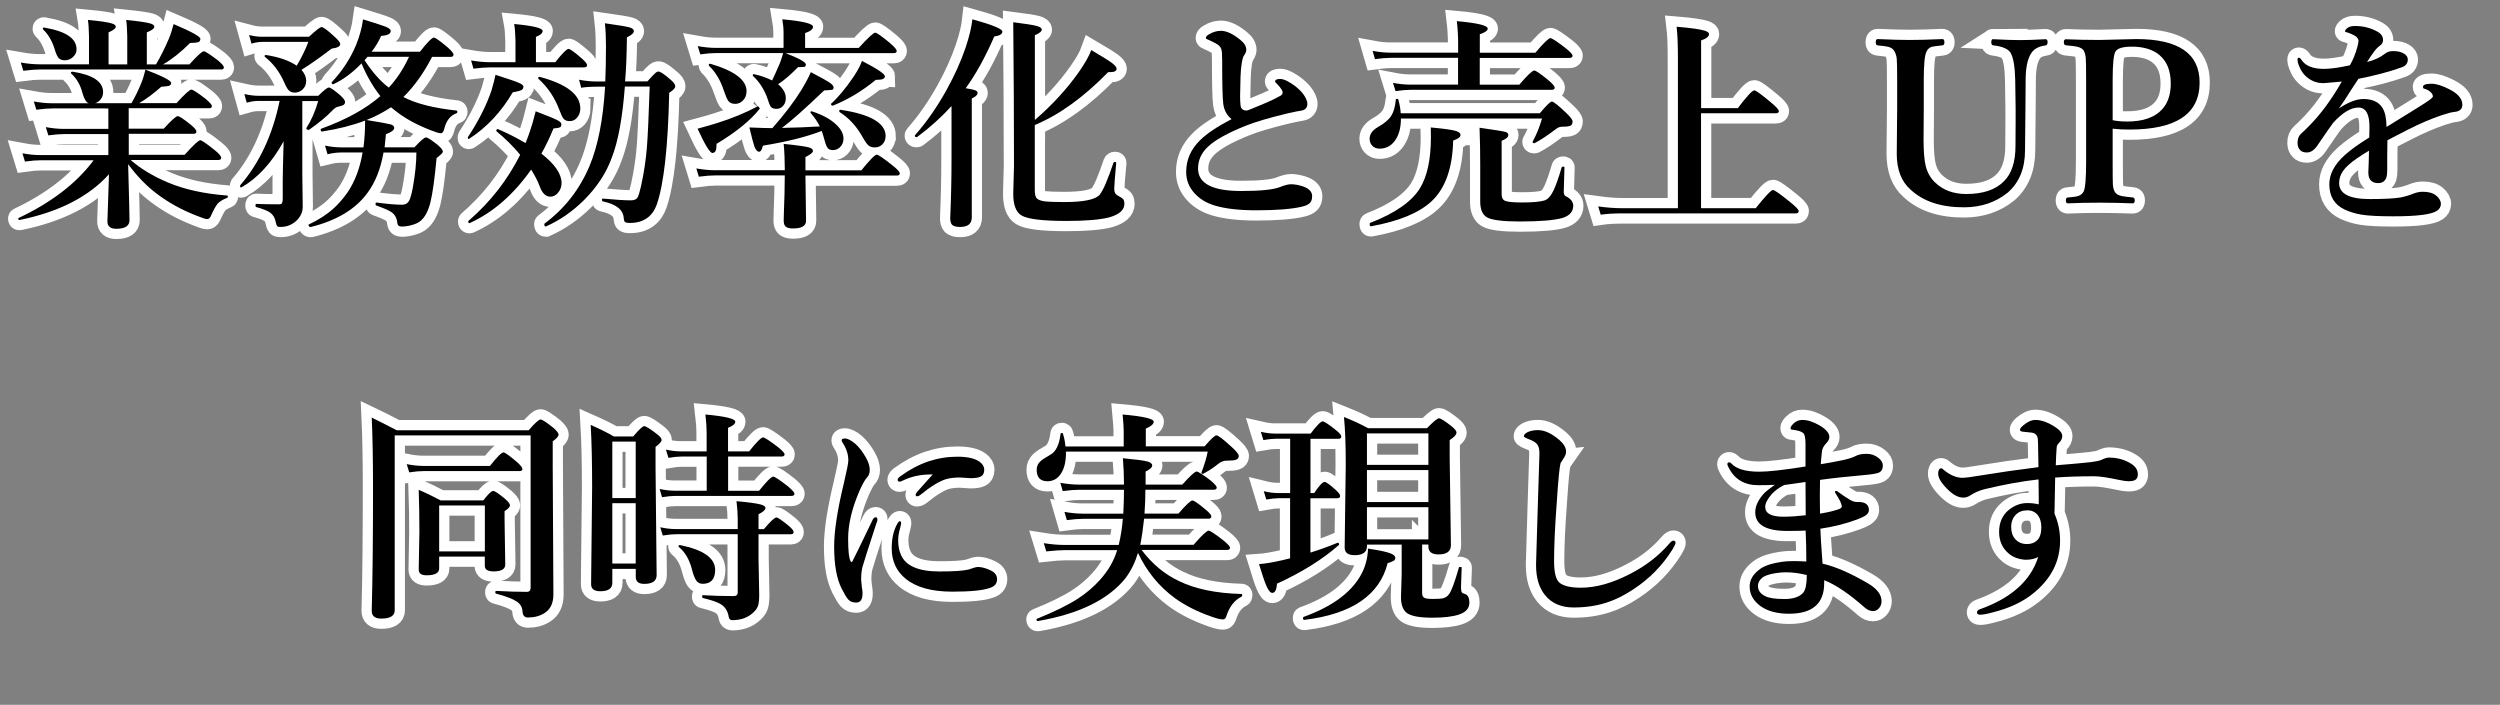 <?xml version="1.0" encoding="UTF-8"?><svg id="_レイヤー_2" xmlns="http://www.w3.org/2000/svg" width="366.6" height="103.35" viewBox="0 0 366.6 103.35"><rect x="0" y="0" width="366.6" height="103.35" fill="#808080" stroke="none"/><defs><style>.cls-1{fill:none;stroke:#fff;stroke-width:3px;}</style></defs><g id="index"><g><g><path d="M19.22,23.51c1.42,1.24,3.21,2.32,5.38,3.24,2.45,1.03,5.34,1.67,8.69,1.92,.09,0,.13,.05,.13,.16,0,.1-.04,.16-.13,.19-.66,.26-1.12,.55-1.39,.87s-.61,.95-1.02,1.87c-.13,.25-.29,.37-.5,.37-.23,0-.74-.17-1.55-.5-2.15-.83-4.09-1.9-5.82-3.21-1.5-1.12-2.91-2.57-4.22-4.35,.01,.74,.06,2.62,.15,5.64,.03,1.4,.05,2.26,.05,2.58,0,.84-.65,1.26-1.95,1.26-.86,0-1.29-.37-1.29-1.1,0-.22,.03-1.19,.1-2.92,.06-1.62,.11-2.95,.13-3.98-2.96,3.29-7.32,5.52-13.07,6.7-.15,.03-.23-.03-.23-.19,0-.05,.02-.09,.06-.1,4.82-2.28,8.49-5.1,10.99-8.46H5.96c-.61,0-1.38,.06-2.3,.19l-.37-1.21c.91,.17,1.76,.26,2.55,.26H15.89v-3.08h-6.46c-.63,0-1.41,.06-2.34,.19l-.37-1.21c.93,.17,1.8,.26,2.61,.26h6.56v-3H7.7c-.62,0-1.41,.06-2.37,.19l-.37-1.21c.95,.17,1.83,.26,2.64,.26h5.41c-.37-.11-.67-.61-.92-1.51-.3-1.17-.85-2.12-1.64-2.84-.03-.03-.05-.06-.05-.1,0-.12,.07-.18,.21-.18h.03c2.99,.46,4.48,1.47,4.48,3.01,0,.4-.12,.75-.37,1.06-.21,.27-.47,.45-.77,.55h5.3c.55-.96,1.01-1.9,1.39-2.84,.25-.59,.47-1.28,.66-2.08,2.51,.96,3.77,1.61,3.77,1.95,0,.2-.1,.34-.31,.42-.19,.06-.57,.11-1.14,.14-1.17,1.03-2.25,1.83-3.24,2.4h5.48c1.19-1.32,1.92-1.98,2.18-1.98,.21,0,.92,.46,2.11,1.38,.59,.51,.89,.85,.89,1.03,0,.22-.14,.32-.42,.32h-11.78v3h5.14c1.11-1.22,1.79-1.84,2.05-1.84,.23,0,.87,.42,1.92,1.27,.55,.45,.82,.78,.82,1s-.14,.32-.43,.32h-9.49v3.08h8.19c1.28-1.43,2.05-2.14,2.3-2.14,.19,0,.91,.49,2.14,1.48,.61,.49,.92,.86,.92,1.1,0,.21-.14,.32-.42,.32h-12.78Zm-6.17-14.07V5.32c-.02-1.13-.08-1.93-.16-2.4,1.83,.17,3.01,.35,3.54,.53,.37,.11,.55,.27,.55,.48,0,.23-.35,.5-1.06,.82v4.69h2.74V5.32c-.02-1.13-.08-1.93-.16-2.4,1.86,.19,3.05,.37,3.58,.53,.37,.12,.55,.28,.55,.48,0,.25-.37,.52-1.1,.82v4.69h1.35c.68-1.16,1.29-2.39,1.85-3.69,.31-.75,.55-1.49,.73-2.22,2.61,1.11,3.92,1.83,3.92,2.16,0,.26-.11,.42-.32,.5-.19,.06-.59,.1-1.19,.11-1.34,1.35-2.66,2.4-3.96,3.14h3.87c1.15-1.28,1.85-1.92,2.11-1.92,.2,0,.89,.44,2.05,1.32,.59,.5,.89,.85,.89,1.03,0,.21-.14,.32-.42,.32H5.85c-.63,0-1.44,.06-2.43,.19l-.37-1.21c.98,.17,1.88,.26,2.71,.26h7.3Zm-1.82-2.24c0,.47-.19,.88-.58,1.21-.33,.29-.71,.43-1.14,.43-.4,0-.69-.1-.89-.31-.17-.18-.34-.51-.5-.98-.39-1.39-.98-2.46-1.79-3.22-.03-.03-.05-.07-.05-.11,0-.13,.06-.19,.19-.19,.01,0,.02,0,.03,.02,3.15,.53,4.72,1.58,4.72,3.16Z"/><path d="M44.33,14.83v10.57l.06,4.95c0,.64-.22,1.22-.66,1.74-.69,.79-1.56,1.19-2.61,1.19-.25,0-.41-.04-.48-.13-.08-.1-.15-.3-.21-.6-.11-.6-.38-1.06-.81-1.37-.4-.28-1.07-.55-2.03-.81-.09-.02-.13-.11-.13-.26,0-.14,.04-.21,.13-.21,.95,.04,2.06,.06,3.34,.06,.23,0,.37-.06,.43-.18s.1-.34,.1-.68v-2.74c0-.55,.04-2.43,.13-5.64-1.72,3.12-3.78,5.37-6.17,6.75-.02,.01-.04,.02-.06,.02-.11,0-.16-.08-.16-.23,0-.03,.01-.06,.03-.1,2.81-3.25,4.74-7.37,5.77-12.36h-3.13c-.54,0-1.1,.09-1.69,.26l-.35-1.27c.76,.17,1.47,.26,2.11,.26h8.73c.82-.82,1.34-1.22,1.56-1.22s.79,.39,1.68,1.16c.46,.43,.69,.75,.69,.95s-.09,.36-.26,.47c-.15,.08-.44,.16-.87,.26-.21,.06-.47,.25-.76,.56-.83,.86-1.95,1.79-3.37,2.79-.02,.01-.05,.02-.08,.02-.23,0-.34-.08-.34-.24,0-.02,0-.04,.02-.05,.71-1.1,1.28-2.41,1.72-3.93h-2.34Zm-.82-5.19c.72-1.22,1.29-2.39,1.71-3.5h-6.75c-.5,0-1.04,.09-1.59,.26l-.35-1.27c.64,.17,1.26,.26,1.84,.26h6.94c1.02-.95,1.63-1.42,1.84-1.42,.26,0,.91,.48,1.95,1.45,.53,.47,.79,.82,.79,1.05,0,.33-.42,.55-1.26,.66-1.8,1.38-3.28,2.41-4.42,3.11,.46,.54,.69,1.07,.69,1.61s-.18,.95-.55,1.29c-.32,.29-.69,.44-1.11,.44-.39,0-.69-.11-.9-.34-.19-.2-.41-.57-.64-1.11-.69-1.58-1.64-2.84-2.85-3.79-.03-.03-.05-.07-.05-.11,0-.11,.06-.16,.18-.16h.05c1.92,.3,3.42,.83,4.5,1.58Zm15.65,4.59c1.83,.96,4.42,1.62,7.78,1.98,.09,.02,.13,.09,.13,.19s-.04,.18-.13,.21c-.91,.32-1.51,1.09-1.8,2.3-.1,.42-.26,.63-.5,.63-.26,0-.74-.15-1.45-.43-2.17-.84-3.93-1.82-5.29-2.93l-.56-.45c-1.1,.73-2.29,1.35-3.59,1.87,2,.32,3.18,.54,3.54,.64,.34,.11,.52,.28,.52,.52,0,.31-.41,.62-1.22,.92-.01,.16-.08,.8-.19,1.92h4.38c.89-.97,1.45-1.45,1.68-1.45s.82,.38,1.76,1.13c.48,.42,.72,.74,.72,.95,0,.17-.31,.49-.92,.95-.28,3.01-.58,5.17-.9,6.48-.32,1.26-.78,2.15-1.39,2.68-.3,.29-.78,.52-1.45,.69-.49,.13-.96,.19-1.39,.19-.38,0-.59-.18-.63-.53-.06-.71-.35-1.24-.87-1.59-.34-.24-1.08-.56-2.22-.97-.06-.03-.1-.1-.1-.19,0-.18,.05-.26,.16-.24,1.58,.21,2.83,.32,3.75,.32,.46,0,.79-.19,1-.56,.19-.33,.38-.99,.56-1.98,.34-1.9,.52-3.6,.52-5.11h-4.82l-.03,.16c-.43,2.33-1.2,4.24-2.3,5.72-1.74,2.41-4.52,4.09-8.35,5.04-.08,.01-.15-.02-.23-.1-.06-.06-.1-.13-.1-.19,0-.03,.02-.06,.05-.08,1.48-.71,2.69-1.49,3.62-2.34,.66-.58,1.32-1.34,2-2.27,1.12-1.63,1.88-3.61,2.27-5.95h-3.14c-.63,0-1.3,.09-2,.26l-.37-1.27c.82,.17,1.59,.26,2.34,.26h3.3c.16-1.2,.24-2.51,.24-3.93-1.85,.71-3.94,1.24-6.28,1.6-.15,.03-.23-.06-.23-.27,0-.06,.02-.11,.06-.13,3.67-1.33,6.57-2.93,8.69-4.79-1.06-1.33-1.99-2.93-2.77-4.79-1.35,1.39-2.72,2.4-4.09,3.03-.02,.01-.04,.02-.06,.02-.15,0-.23-.08-.23-.23,0-.03,.01-.06,.03-.08,1.55-1.65,2.73-3.47,3.56-5.45,.52-1.28,.85-2.53,1.02-3.75,1.82,.55,2.96,.93,3.45,1.14,.41,.18,.61,.37,.61,.56,0,.42-.47,.66-1.42,.73-.35,.82-.82,1.59-1.39,2.32h7.09c1.08-1.39,1.77-2.08,2.05-2.08,.21,0,.89,.48,2.03,1.45,.57,.5,.85,.86,.85,1.06,0,.21-.15,.32-.44,.32h-2.71c-1.22,2.37-2.63,4.34-4.22,5.9Zm-2.14-1.39c1.17-1.27,2.16-2.77,2.96-4.51h-6.08c-.05,.06-.12,.15-.21,.24-.1,.11-.17,.19-.23,.26,1.13,1.73,2.31,3.07,3.54,4.01Z"/><path d="M76.75,12.75c0,.21-.11,.37-.32,.47-.19,.1-.61,.21-1.24,.32-1.69,2.87-3.81,5.14-6.37,6.8-.02,.02-.04,.03-.06,.03-.11,0-.16-.06-.16-.19,0-.03,.01-.06,.03-.1,1.55-2.35,2.69-4.61,3.43-6.77,.31-1.05,.51-1.83,.6-2.34,1.91,.61,3.08,1.01,3.5,1.21,.4,.17,.6,.36,.6,.56Zm1.14,12.12c-2.6,3.68-5.6,6.29-8.99,7.83-.01,.01-.03,.02-.05,.02-.13,0-.19-.08-.19-.23,0-.05,.02-.09,.05-.11,3.18-2.74,5.7-5.97,7.57-9.68-.98-1.19-2.13-2.34-3.45-3.43-.03-.02-.05-.05-.05-.1,0-.16,.08-.24,.23-.24,.02,0,.04,0,.05,.02,1.35,.58,2.69,1.26,4.01,2.03,.31-.79,.53-1.39,.66-1.79,.29-.85,.56-1.8,.82-2.87,1.78,.68,2.87,1.12,3.25,1.34,.34,.18,.52,.38,.52,.58,0,.23-.08,.37-.23,.44-.14,.06-.45,.12-.93,.16-.5,1.25-1.1,2.48-1.77,3.69,1.98,1.54,2.96,2.98,2.96,4.33,0,.55-.19,1.03-.56,1.45-.32,.36-.68,.53-1.08,.53-.66,0-1.17-.47-1.53-1.42-.3-.81-.73-1.65-1.29-2.55Zm-2.3-15.74v-3.21c-.03-1.11-.1-1.91-.19-2.4,2.78,.26,4.17,.6,4.17,1.01,0,.34-.33,.63-.98,.87v3.72h2.84c1.02-1.3,1.67-1.95,1.95-1.95,.21,0,.85,.46,1.92,1.39,.53,.46,.79,.79,.79,1,0,.21-.15,.32-.44,.32h-13.71c-.69,0-1.53,.06-2.51,.19l-.35-1.21c.99,.17,1.91,.26,2.77,.26h3.75Zm9.51,6.75c0,.56-.17,1.03-.5,1.4-.29,.32-.64,.48-1.05,.48s-.71-.11-.9-.34c-.18-.21-.38-.63-.6-1.24-.69-1.85-1.71-3.38-3.08-4.61-.03-.03-.05-.07-.05-.11,0-.13,.06-.19,.19-.19h.03c3.96,1.06,5.95,2.6,5.95,4.61Zm6.53-3.16c-.35,4.54-.98,7.99-1.89,10.33-.81,2.27-2.17,4.36-4.09,6.28-1.68,1.67-3.54,2.96-5.59,3.88h-.03c-.14,0-.21-.1-.21-.31,0-.06,.02-.11,.05-.13,2.94-2.19,5.13-5,6.57-8.41,1.25-2.97,2.01-6.86,2.29-11.65h-1.05c-1.03,0-1.85,.05-2.45,.16l-.32-1.18c.87,.17,1.74,.26,2.59,.26h1.26c.06-1.57,.1-3.31,.1-5.22,0-1.22-.05-2.33-.16-3.32,1.98,.28,3.19,.48,3.64,.61,.41,.13,.61,.31,.61,.53,0,.29-.34,.6-1.02,.93-.03,2.64-.12,4.8-.27,6.46h3.27c.64-.72,1.05-1.14,1.21-1.27,.14-.12,.28-.18,.43-.18,.27,0,.85,.4,1.76,1.19,.46,.39,.69,.71,.69,.98,0,.25-.29,.56-.89,.95-.17,7.92-.78,13.37-1.82,16.37-.29,.83-.73,1.47-1.32,1.92-.69,.53-1.56,.79-2.61,.79-.39,0-.63-.05-.74-.15-.1-.09-.16-.27-.18-.55-.06-1.21-1.08-2.04-3.06-2.46-.09-.02-.13-.1-.13-.23,0-.12,.04-.18,.13-.18,1.84,.17,3.2,.26,4.09,.26,.49,0,.83-.14,1-.42,.15-.25,.32-.82,.52-1.72,.41-1.88,.69-3.72,.84-5.51,.14-1.75,.28-4.76,.42-9.04h-3.64Z"/><path d="M118.11,25.72c.01,1.33,.03,2.85,.06,4.54,.02,1.19,.03,1.9,.03,2.11,0,.75-.63,1.13-1.9,1.13-.55,0-.92-.1-1.11-.29-.18-.17-.27-.47-.27-.9,0-.14,.01-.52,.03-1.13,.08-1.86,.12-3.68,.13-5.46h-10.2c-.64,0-1.44,.06-2.4,.19l-.37-1.21c.97,.17,1.87,.26,2.71,.26h10.26v-.19c0-1.27-.05-2.49-.16-3.67,2,.2,3.23,.38,3.71,.52,.39,.11,.58,.28,.58,.52s-.37,.52-1.1,.89v1.95h8.19c1.25-1.54,2-2.3,2.27-2.3,.23,0,1.01,.54,2.35,1.61,.68,.54,1.02,.91,1.02,1.13s-.14,.32-.42,.32h-13.41Zm-6.74-9.73c-1.34,1.69-3.44,3.39-6.3,5.11v.23c0,.73-.2,1.1-.6,1.1-.37,0-1.09-1.19-2.18-3.56,1.24-.33,2.19-.61,2.85-.82,2.2-.69,4.17-1.5,5.91-2.43,.01,0,.03-.02,.05-.02,.06,0,.13,.04,.21,.13,.06,.08,.1,.14,.1,.21,0,.02-.02,.04-.05,.06Zm3.77-8.22c2.02,.78,3.03,1.34,3.03,1.68,0,.19-.06,.31-.18,.34-.1,.03-.42,.05-.97,.06-1.03,1.05-2,1.89-2.92,2.51,.75,.61,1.13,1.29,1.13,2.05,0,.47-.15,.86-.44,1.16-.25,.26-.55,.39-.92,.39-.42,0-.7-.11-.85-.32-.13-.18-.32-.66-.56-1.42-.48-1.25-1.16-2.26-2.01-3.05-.04-.02-.06-.06-.06-.11,0-.14,.06-.2,.19-.18,.95,.2,1.83,.51,2.64,.92,.4-.84,.68-1.47,.85-1.88,.28-.57,.54-1.28,.77-2.14h-9.85c-.61,0-1.38,.06-2.3,.19l-.37-1.21c.95,.17,1.82,.26,2.61,.26h9.97v-2.24c0-.61-.06-1.26-.18-1.95,3,.27,4.5,.63,4.5,1.1,0,.35-.39,.66-1.16,.92v2.18h7.86c1.36-1.49,2.17-2.24,2.43-2.24,.21,0,.95,.52,2.19,1.55,.63,.55,.95,.92,.95,1.13,0,.21-.15,.32-.44,.32h-15.94Zm-5.67,5.61c0,.56-.18,1.02-.55,1.38-.31,.31-.68,.47-1.11,.47-.46,0-.8-.15-1.01-.43-.18-.25-.41-.78-.69-1.61-.47-1.43-1.18-2.61-2.13-3.53-.03-.04-.05-.09-.05-.13,0-.12,.06-.18,.18-.18h.05c3.54,1.03,5.32,2.38,5.32,4.03Zm5.14,5.38c2.06-.04,3.93-.12,5.61-.22-.32-.66-.77-1.32-1.35-1.98-.02-.02-.03-.05-.03-.08,0-.11,.06-.16,.19-.16,.02,0,.04,0,.06,.02,1.51,.49,2.68,1.13,3.5,1.9,.73,.68,1.1,1.38,1.1,2.09,0,.5-.17,.92-.52,1.26-.29,.28-.63,.42-1.03,.42s-.68-.13-.84-.4c-.15-.24-.33-.77-.55-1.61-.04-.18-.13-.45-.26-.8-2.23,.87-5.11,1.59-8.62,2.16-.13,.59-.32,.89-.56,.89s-.48-.25-.68-.76c-.16-.46-.41-1.4-.74-2.8,1.49,.06,2.62,.1,3.37,.1,1.78-2.02,3.19-3.87,4.22-5.54,.63-1.04,1.11-1.93,1.42-2.67,1.5,.78,2.44,1.31,2.82,1.58,.34,.24,.52,.46,.52,.66,0,.19-.07,.31-.21,.34-.12,.03-.51,.06-1.18,.1-2.78,2.67-4.86,4.51-6.24,5.54Zm15.15-7.56c0,.33-.35,.5-1.06,.5h-.26c-1.97,1.62-4.05,2.88-6.25,3.77-.02,.01-.04,.02-.06,.02-.18,0-.27-.08-.27-.24,0-.02,.01-.04,.03-.06,1.02-.91,2.11-2.22,3.27-3.92,.62-.95,1.04-1.72,1.24-2.34,2.25,1.16,3.37,1.92,3.37,2.27Zm.1,8.78c0,.5-.17,.9-.5,1.22-.3,.28-.66,.42-1.08,.42-.44,0-.78-.13-1.03-.39-.23-.23-.55-.73-.98-1.5-.82-1.38-1.86-2.47-3.14-3.29-.04-.03-.06-.08-.06-.15,0-.15,.06-.21,.19-.19,4.4,.66,6.61,1.95,6.61,3.87Z"/><path d="M139.53,15.55c-1.43,1.58-3.1,3.09-5.03,4.53-.02,.02-.05,.03-.08,.03-.18,0-.27-.07-.27-.22,0-.02,0-.04,.02-.06,1.68-1.89,3.22-4.1,4.62-6.62,1.19-2.14,2.13-4.23,2.82-6.27,.54-1.62,.86-2.99,.98-4.11,2.93,.81,4.4,1.41,4.4,1.8,0,.37-.4,.61-1.19,.72-1.31,3.02-2.71,5.55-4.19,7.59,.77,.12,1.27,.23,1.48,.34,.17,.08,.26,.19,.26,.36,0,.28-.29,.55-.85,.8V31.89c0,.92-.57,1.39-1.71,1.39-.58,0-.97-.11-1.18-.32-.18-.19-.27-.52-.27-.97,.13-2.96,.19-5.84,.19-8.64v-7.8Zm12.21,2.05c2.55-2.2,4.69-4.53,6.43-6.99,.92-1.31,1.54-2.4,1.85-3.27,1.59,.93,2.63,1.58,3.11,1.95,.41,.32,.61,.59,.61,.79,0,.33-.32,.5-.97,.5h-.27c-3.61,3.7-7.2,6.28-10.76,7.75v9.51c0,.58,.08,.98,.24,1.19,.2,.25,.61,.41,1.21,.5,.53,.06,1.48,.1,2.87,.1,2.88,0,4.62-.37,5.22-1.1,.52-.68,1.18-2.23,2-4.67,.03-.07,.1-.11,.21-.11,.13,0,.19,.05,.19,.15-.19,2.08-.29,3.36-.29,3.82s.16,.75,.47,.93c.46,.24,.75,.43,.87,.6,.1,.14,.15,.35,.15,.64,0,.9-.74,1.56-2.21,1.98-1.34,.35-3.44,.53-6.28,.53-3.51,0-5.72-.27-6.62-.82-.79-.49-1.19-1.54-1.19-3.14l.11-4.12c0-7-.04-14.02-.11-21.06,1.82,.23,2.98,.41,3.5,.56,.46,.14,.69,.32,.69,.53,0,.25-.34,.52-1.02,.82v12.44Z"/><path d="M180.6,17.47c-.69-.56-1.1-1.3-1.22-2.24-.11-.83-.16-2.93-.16-6.32,0-.92-.04-1.49-.13-1.71-.09-.34-.41-.65-.97-.92-.44-.23-.77-.38-.98-.47-.2-.06-.31-.14-.31-.23,0-.19,.14-.37,.43-.53,.59-.36,1.18-.53,1.77-.53,.83,0,1.79,.45,2.88,1.35,.57,.46,.85,.95,.85,1.45,0,.23-.13,.53-.4,.92-.09,.15-.17,.46-.26,.94-.1,.61-.16,1.29-.19,2.05-.04,1.39-.06,2.34-.06,2.85,0,.56,.02,1,.06,1.34,.05,.53,.36,.79,.92,.79,.11,0,1.07-.39,2.88-1.16,.73-.31,1.42-.65,2.08-1.02,.19-.12,.29-.28,.29-.48,0-.13-.04-.26-.13-.39-.14-.25-.36-.52-.66-.82-.2-.19-.31-.32-.31-.39,0-.25,.25-.37,.76-.37,.29,0,.67,.12,1.13,.37,.79,.42,1.49,.97,2.08,1.64,.5,.63,.76,1.18,.76,1.64,0,.57-.31,.9-.92,1-.23,.02-.92,.16-2.08,.42-2.65,.64-4.67,1.24-6.04,1.79-2.65,1.06-4.5,2.09-5.54,3.08-.97,.91-1.45,1.98-1.45,3.19,0,2.2,2.11,3.3,6.33,3.3,2.86,0,4.77-.2,5.74-.6,.64-.26,1.17-.39,1.56-.39,.52,0,1.07,.1,1.68,.29,.95,.31,1.42,.8,1.42,1.45,0,.45-.11,.78-.32,1-.23,.24-.62,.42-1.19,.55-1.47,.35-3.7,.53-6.67,.53-2.57,0-4.62-.24-6.17-.72-1.22-.38-2.21-.99-2.96-1.85-.77-.87-1.16-1.89-1.16-3.06,0-1.76,.67-3.3,2.01-4.62,.98-.98,2.53-2.02,4.66-3.13Z"/><path d="M205.4,16.61h20.4c.95-1.15,1.54-1.72,1.77-1.72s.95,.57,2.14,1.71c.59,.57,.89,.97,.89,1.19,0,.32-.1,.54-.31,.64-.2,.1-.6,.15-1.18,.15-.35,0-.66,.11-.92,.32-1.19,.91-2.23,1.61-3.13,2.08-.02,.01-.04,.02-.06,.02-.18,0-.27-.07-.27-.21,0-.01,0-.02,.02-.03,.56-1.01,1.01-2.14,1.37-3.38h-20.69c0,1.4-.31,2.5-.93,3.32-.56,.73-1.29,1.1-2.21,1.1-.45,0-.82-.16-1.1-.47-.24-.27-.35-.6-.35-.98,0-.69,.42-1.27,1.26-1.74,.95-.54,1.59-1.1,1.95-1.69,.33-.55,.54-1.31,.63-2.29,0-.1,.06-.14,.19-.14,.1,0,.16,.04,.18,.11,.2,.73,.32,1.41,.35,2.03Zm8.77,3.19c0,.3-.36,.57-1.08,.81-.09,4.04-1.14,7.01-3.17,8.91-1.83,1.7-4.78,2.92-8.86,3.66-.14,.03-.21-.08-.21-.34,0-.09,.03-.14,.08-.16,3.62-1.4,6.04-3.08,7.27-5.04,1.08-1.74,1.63-4.25,1.63-7.53,0-.48,0-.96-.02-1.42,1.88,.17,3.09,.34,3.64,.5,.48,.14,.72,.34,.72,.61Zm2.82-11.31v3.93h5.8c1.19-1.39,1.92-2.08,2.19-2.08,.23,0,.93,.48,2.11,1.45,.59,.51,.89,.86,.89,1.06,0,.21-.15,.32-.44,.32h-20.66c-.6,0-1.35,.06-2.24,.19l-.37-1.21c.88,.17,1.72,.26,2.51,.26h7.03v-3.93h-9.83c-.63,0-1.42,.06-2.35,.19l-.35-1.21c.9,.17,1.76,.26,2.58,.26h9.96v-1.38c0-1.07-.06-2.15-.19-3.24,3.02,.27,4.53,.63,4.53,1.1,0,.29-.39,.56-1.16,.82v2.71h8.15c1.2-1.43,1.94-2.14,2.21-2.14,.21,0,.96,.49,2.24,1.48,.67,.54,1,.9,1,1.1,0,.21-.15,.32-.44,.32h-13.16Zm13.71,21.67c0,.86-.52,1.46-1.55,1.79-1.18,.35-3.27,.53-6.27,.53-2.55,0-4.17-.21-4.87-.63-.63-.39-.95-1.16-.95-2.3v-5.41c0-1.79-.03-3.6-.1-5.41,2.2,.31,3.46,.52,3.79,.61,.29,.08,.43,.23,.43,.47,0,.3-.33,.58-.98,.84v7.85c0,.52,.19,.84,.58,.98,.4,.14,1.21,.21,2.45,.21,1.53,0,2.6-.1,3.24-.29,.5-.16,.95-.65,1.34-1.47,.32-.66,.72-1.78,1.19-3.37,.02-.08,.1-.13,.23-.13,.12,0,.18,.04,.18,.13l-.1,3.56c0,.33,.09,.54,.26,.63,.75,.37,1.13,.84,1.13,1.42Z"/><path d="M249.44,16.61v13.92h8.02c1.42-1.78,2.26-2.67,2.53-2.67,.23,0,1.1,.62,2.61,1.85,.77,.62,1.16,1.04,1.16,1.24,0,.23-.14,.34-.43,.34h-25.44c-1.21,0-2.27,.06-3.16,.19l-.37-1.21c1.24,.17,2.4,.26,3.5,.26h8.19V8.56c0-2.01-.06-3.56-.19-4.64,2.07,.17,3.45,.37,4.12,.58,.42,.13,.63,.3,.63,.5,0,.35-.39,.67-1.16,.93V15.86h5.38c1.32-1.74,2.13-2.61,2.42-2.61,.23,0,1.06,.61,2.5,1.82,.73,.61,1.1,1.02,1.1,1.22,0,.21-.14,.32-.43,.32h-10.96Z"/><path d="M292.26,5.75c1.74,.09,3.07,.13,4,.13,.86,0,2.09-.04,3.71-.13,.19,0,.29,.15,.29,.43s-.1,.46-.29,.48c-1.03,.13-1.75,.53-2.14,1.19-.53,.84-.79,2.14-.79,3.9l-.03,4.19c-.04,2.81-.06,4.85-.06,6.11,0,2.64-.84,4.7-2.51,6.17-1.77,1.45-3.93,2.18-6.46,2.18-3.37,0-5.98-.87-7.83-2.61-1.34-1.18-2.01-2.93-2.01-5.24l.06-6.51v-4.29c0-1.7-.02-2.74-.06-3.13-.04-.42-.16-.78-.34-1.1-.17-.33-.48-.55-.92-.66-.23-.06-.75-.13-1.56-.21-.17-.02-.26-.17-.26-.45,0-.31,.09-.47,.26-.47,2,.09,3.56,.13,4.69,.13,1.27,0,2.88-.04,4.83-.13,.19,0,.29,.16,.29,.47,0,.28-.1,.43-.29,.45-.86,.09-1.39,.16-1.6,.22-.32,.12-.56,.33-.71,.64-.29,.48-.43,1.89-.43,4.22v4.35l-.03,4.35c0,1.78,.11,3.09,.32,3.93,.25,.97,.7,1.76,1.35,2.38,1.18,1.14,2.71,1.71,4.59,1.71,2.47,0,4.32-.63,5.54-1.88,1.12-1.12,1.68-2.84,1.68-5.17l.02-3.46v-2.01l-.06-4.19c-.04-1.91-.26-3.22-.64-3.93-.33-.61-1.19-1-2.58-1.16-.19-.02-.29-.17-.29-.45,0-.31,.1-.47,.29-.47Z"/><path d="M309.8,18.85v4.85c0,1.91,.01,3.02,.03,3.34,.03,.44,.12,.79,.26,1.05,.17,.33,.52,.55,1.05,.66,.23,.05,.77,.12,1.64,.21,.17,.02,.26,.16,.26,.42,0,.29-.1,.44-.29,.44-1.58-.06-3.19-.1-4.83-.1-1.74,0-3.31,.03-4.72,.1-.17,0-.26-.15-.26-.44s.1-.42,.29-.42c.79-.06,1.31-.14,1.55-.23,.34-.12,.6-.33,.76-.64,.25-.48,.37-1.94,.37-4.38V11.76c0-1.73-.02-2.79-.05-3.17-.03-.42-.12-.79-.27-1.13-.17-.3-.53-.51-1.08-.63-.19-.04-.72-.11-1.58-.19-.19-.02-.29-.17-.29-.45s.1-.43,.29-.43c1.46,.06,3.1,.1,4.93,.1l5.41-.13c6.19,0,9.28,2.12,9.28,6.37,0,4.6-3.43,6.9-10.3,6.9-.92,0-1.74-.04-2.45-.13Zm0-1.22c.66,.13,1.36,.19,2.11,.19,2.38,0,4.11-.61,5.19-1.84,.82-.92,1.22-2.17,1.22-3.74,0-1.88-.57-3.28-1.71-4.21-.98-.79-2.31-1.19-4.01-1.19-1.27,0-2.06,.23-2.37,.69-.29,.43-.43,1.84-.43,4.22v5.87Z"/><path d="M355.3,12.75c0-.31,.42-.47,1.26-.47,.69,0,1.56,.27,2.63,.82,1.26,.64,1.89,1.4,1.89,2.26,0,.63-.39,.98-1.16,1.05-.37,.03-.98,.19-1.84,.47-1.6,.55-3.23,1.24-4.88,2.08-1.89,.97-2.93,1.5-3.11,1.61-.02,.56-.03,1.4-.03,2.51v1.79c0,.52-.04,.89-.11,1.13-.2,.57-.61,.85-1.21,.85-.97,0-1.45-.53-1.45-1.58,0-.16,.02-.57,.05-1.24,.02-.66,.04-1.3,.05-1.93-.44,.25-1.01,.61-1.71,1.08-.99,.68-1.69,1.3-2.09,1.88-.39,.55-.58,1.14-.58,1.79,0,1.56,1.5,2.34,4.5,2.34,2.06,0,3.56-.08,4.48-.23,.56-.1,1.21-.29,1.95-.58,.43-.17,.88-.26,1.35-.26,.86,0,1.51,.19,1.95,.56,.46,.38,.69,.79,.69,1.22,0,.41-.19,.74-.56,1-.78,.55-2.93,.82-6.43,.82-2.07,0-3.62-.08-4.62-.24-.88-.14-1.71-.39-2.48-.74-1.51-.71-2.27-1.94-2.27-3.71,0-1.5,.76-2.93,2.27-4.29,.88-.79,2.08-1.65,3.59-2.58,.02-.4,.03-.91,.03-1.55,0-1.89-.54-2.84-1.61-2.84-1.14,0-2.38,.76-3.74,2.27-.12,.14-.9,1.26-2.34,3.37-.45,.63-.95,.95-1.48,.95-.47,0-.81-.12-1.01-.37-.25-.24-.37-.59-.37-1.05,0-.59,.18-1.04,.53-1.35,.44-.4,.82-.76,1.14-1.1,1.7-1.7,3.3-3.87,4.82-6.53-1.01,.1-1.8,.17-2.37,.21-.11,.01-.22,.02-.34,.02-.83,0-1.57-.24-2.22-.73-.63-.46-1.1-1.11-1.4-1.95-.11-.27-.16-.52-.16-.76,0-.19,.06-.29,.19-.29s.25,.1,.37,.29c.57,.9,1.67,1.35,3.3,1.35,.97,0,2.24-.18,3.82-.53,.46-.79,.83-1.7,1.1-2.71,.11-.43,.16-.72,.16-.89,0-.17-.1-.36-.29-.56-.13-.12-.4-.27-.81-.45-.27-.12-.5-.2-.69-.24-.13-.02-.19-.08-.19-.16s.08-.2,.23-.35c.27-.27,.68-.4,1.22-.4,1.22,0,2.34,.28,3.34,.85,.53,.3,.79,.71,.79,1.22,0,.33-.16,.61-.47,.82-.37,.28-.66,.59-.89,.93-.34,.46-.67,.95-.98,1.45,1-.23,1.88-.63,2.64-1.22,.31-.25,.71-.37,1.19-.37,.68,0,1.21,.13,1.61,.39,.35,.23,.53,.5,.53,.84,0,.57-.31,.96-.92,1.16-1.84,.66-3.94,1.21-6.32,1.68-.7,1.04-1.08,1.63-1.16,1.76-.55,.91-1.12,1.77-1.71,2.58,1.39-.92,2.58-1.38,3.59-1.38,1.32,0,2.26,.43,2.8,1.29,.38,.59,.58,1.53,.6,2.8,2.94-1.8,4.81-2.96,5.61-3.48s1.19-.84,1.19-.98c0-.24-.12-.46-.35-.66-.27-.24-.59-.4-.97-.5-.09-.03-.13-.12-.13-.26Z"/><path d="M81.9,63.73c0,.26-.29,.59-.85,.98v3.67l.1,18.77c0,1.29-.43,2.2-1.29,2.74-.68,.44-1.49,.66-2.45,.66-.49,0-.76-.29-.79-.89-.03-.62-.32-1.11-.87-1.47-.56-.37-1.56-.75-3.01-1.14-.08-.02-.11-.09-.11-.19,0-.14,.05-.21,.14-.21,1.71,.1,3.2,.14,4.48,.14,.38,0,.56-.2,.56-.61v-22.33h-19.93v25.64c0,.82-.66,1.22-1.98,1.22-.92,0-1.39-.38-1.39-1.13,.13-4.83,.19-10.81,.19-17.92,0-4.12-.06-7.6-.19-10.42,.74,.35,1.96,.97,3.66,1.85h19.35c.92-1.05,1.5-1.58,1.74-1.58s.86,.41,1.88,1.22c.5,.44,.76,.77,.76,.98Zm-5.29,5.03c0,.21-.14,.32-.42,.32h-14.1c-.56,0-1.25,.06-2.08,.19l-.37-1.21c.86,.17,1.65,.26,2.38,.26h9.83c1.04-1.32,1.7-1.98,1.98-1.98,.21,0,.86,.46,1.95,1.39,.55,.48,.82,.83,.82,1.03Zm-5.51,12.86h-6.7v1.72c0,.68-.61,1.02-1.84,1.02-.77,0-1.16-.27-1.16-.82l.1-5.54c0-2.01-.03-4.07-.1-6.17,1.02,.43,2.09,.95,3.22,1.55h6.25c.71-.92,1.19-1.39,1.45-1.39,.24,0,.82,.39,1.74,1.16,.48,.42,.72,.74,.72,.95,0,.24-.26,.52-.79,.85v1.29l.1,6.54c0,.68-.57,1.01-1.71,1.01-.86,0-1.29-.27-1.29-.82v-1.35Zm0-.76v-6.74h-6.7v6.74h6.7Z"/><path d="M89.79,83.4v2.08c0,.82-.59,1.22-1.76,1.22-.9,0-1.35-.34-1.35-1.03l.15-14.21c0-3.65-.07-6.7-.21-9.15,1.36,.6,2.5,1.17,3.4,1.69h2.84c.84-1.01,1.38-1.51,1.61-1.51s.85,.38,1.82,1.13c.48,.36,.73,.65,.73,.89s-.3,.59-.89,1.02v3.11l.16,15.69c0,.86-.61,1.29-1.82,1.29-.83,0-1.24-.34-1.24-1.01v-1.19h-3.43Zm3.43-10.36v-8.28h-3.43v8.28h3.43Zm0,9.6v-8.85h-3.43v8.85h3.43Zm13.55-15.68v5.01h4.54c1.11-1.39,1.8-2.08,2.08-2.08,.21,0,.94,.48,2.18,1.45,.62,.53,.93,.88,.93,1.06,0,.21-.15,.32-.44,.32h-17.03c-.5,0-1.16,.06-1.95,.19l-.35-1.21c.78,.17,1.52,.26,2.21,.26h4.69v-5.01h-3.74c-.49,0-1.12,.06-1.87,.19l-.37-1.21c.76,.17,1.49,.26,2.17,.26h3.8v-2.8c0-.75-.06-1.62-.18-2.61,2.92,.27,4.38,.62,4.38,1.06,0,.32-.35,.62-1.06,.89v3.46h3.09c1.08-1.36,1.77-2.05,2.05-2.05,.21,0,.94,.47,2.18,1.42,.64,.52,.97,.87,.97,1.06,0,.22-.15,.32-.44,.32h-7.85Zm4.46,11.38v3.62l.1,5.29c0,.73-.06,1.26-.18,1.6-.1,.29-.29,.58-.58,.87-.82,.82-1.88,1.22-3.17,1.22-.29,0-.47-.14-.53-.43-.13-.86-.51-1.49-1.14-1.89-.47-.3-1.36-.61-2.66-.93-.08-.02-.11-.1-.11-.23,0-.12,.04-.18,.11-.18,1.48,.09,2.99,.13,4.51,.13,.4,0,.6-.18,.6-.53v-8.54h-9.06c-.5,0-1.15,.06-1.93,.19l-.37-1.21c.79,.17,1.53,.26,2.21,.26h9.15v-1.45c0-.77-.06-1.65-.18-2.64,1.73,.16,2.89,.32,3.48,.47,.52,.13,.77,.31,.77,.53,0,.27-.34,.58-1.02,.92v2.18h.79c.96-1.14,1.57-1.71,1.84-1.71,.2,0,.8,.41,1.79,1.22,.48,.41,.73,.71,.73,.92,0,.21-.14,.32-.42,.32h-4.72Zm-6.36,5.22c0,1.36-.61,2.05-1.82,2.05-.44,0-.77-.18-1-.55-.19-.29-.39-.81-.58-1.56-.38-1.46-1.02-2.56-1.93-3.29-.03-.03-.05-.06-.05-.1,0-.12,.07-.18,.21-.18h.03c3.43,.7,5.14,1.91,5.14,3.63Z"/><path d="M128.58,76.54c-1.28,3.91-1.98,6.11-2.11,6.61-.13,.53-.19,1.14-.19,1.84,0,.09,.03,.45,.1,1.1,.06,.33,.1,.6,.1,.79,.03,.99-.27,1.48-.92,1.48-.5,0-.89-.14-1.16-.44-.24-.25-.56-.78-.98-1.61-.73-1.42-1.1-3.47-1.1-6.17,0-2.26,.47-5.34,1.42-9.26,.44-1.87,.66-2.99,.66-3.37,0-.88-.28-1.75-.85-2.61-.09-.13-.13-.24-.13-.34,0-.17,.16-.26,.47-.26,.42,0,.95,.27,1.58,.82,.55,.5,1.05,1.17,1.51,1.98,.38,.66,.56,1.26,.56,1.82,0,.48-.16,.88-.47,1.18-.26,.3-.6,.91-1.01,1.82-1.13,2.6-1.69,4.95-1.69,7.06,0,1.79,.12,2.91,.37,3.33,.03,.06,.08,.1,.13,.1s.1-.03,.13-.1c.29-.55,1.28-2.57,2.96-6.07,.12-.26,.27-.39,.47-.39,.15,0,.23,.11,.23,.34,0,.1-.02,.22-.06,.36Zm3.56,.24s-.02,.11-.06,.27c-.04,.17-.08,.32-.1,.45-.18,.61-.27,1.19-.27,1.74,0,.78,.13,1.49,.4,2.11,.69,1.63,2.57,2.45,5.64,2.45,2.13,0,3.56-.1,4.3-.29,.68-.25,1.13-.37,1.35-.37,.57,0,1.21,.18,1.92,.53,.59,.29,.89,.71,.89,1.26,0,.62-.34,1.05-1.01,1.27-1.03,.38-2.88,.56-5.56,.56-3.01,0-5.29-.63-6.83-1.89-1.36-1.1-2.05-2.59-2.05-4.48,0-1.41,.27-2.61,.82-3.59,.14-.25,.26-.37,.37-.37,.13,0,.19,.11,.19,.34Zm4.66-7.2c-1.56-.04-2.95,.22-4.19,.79-.34,.17-.57,.26-.69,.26-.19,0-.29-.1-.29-.29,0-.14,.13-.31,.4-.5,1.34-.98,2.71-1.7,4.11-2.18,1.39-.46,2.8-.69,4.25-.69s2.53,.24,3.21,.71c.48,.34,.73,.75,.73,1.22s-.18,.82-.55,1c-.3,.15-.79,.22-1.47,.22l-1.55-.1c-.76,0-1.41,.08-1.95,.22-1.03,.29-2.32,1.08-3.87,2.35-.16,.13-.31,.19-.44,.19-.15,0-.23-.08-.23-.23,0-.11,.08-.25,.23-.43,.19-.23,.54-.61,1.03-1.16,.52-.56,.93-1.03,1.26-1.4Z"/><path d="M166.86,81.1c-.4,1.36-1,2.58-1.8,3.66-2.51,3.15-6.78,5.25-12.81,6.3-.17,.03-.26-.05-.26-.24,0-.04,.02-.07,.06-.08,2.55-1.03,4.53-2,5.96-2.92,1.22-.78,2.33-1.72,3.3-2.8,1.2-1.33,2.04-2.78,2.51-4.35h-7.62c-.73,0-1.65,.06-2.77,.19l-.37-1.21c1.08,.17,2.1,.26,3.05,.26h7.94c.3-1.26,.5-2.54,.6-3.83h-5.83c-.63,0-1.43,.06-2.38,.19l-.35-1.21c.93,.17,1.82,.26,2.64,.26h5.99c.06-1.16,.1-2.33,.1-3.5h-6.53c-.63,0-1.45,.06-2.45,.19l-.35-1.21c.97,.17,1.87,.26,2.71,.26h6.62c0-1.22-.05-2.51-.16-3.87,1.89,.18,3.09,.34,3.59,.48,.47,.13,.71,.32,.71,.58,0,.28-.32,.58-.97,.89v1.92h5.38c1.15-1.28,1.85-1.92,2.11-1.92,.2,0,.89,.44,2.05,1.32,.59,.5,.89,.85,.89,1.03,0,.21-.14,.32-.42,.32h-10.04c0,1.05-.04,2.22-.13,3.5h4.98c1.1-1.28,1.78-1.92,2.05-1.92,.23,0,.88,.45,1.95,1.35,.55,.45,.82,.78,.82,.98,0,.23-.14,.34-.43,.34h-9.43c-.16,1.51-.35,2.79-.56,3.83h7.81c1.21-1.39,1.95-2.08,2.21-2.08,.21,0,.95,.48,2.19,1.45,.63,.52,.95,.87,.95,1.06,0,.21-.14,.32-.43,.32h-12.54c1.55,2.05,3.37,3.57,5.48,4.56,2.38,1.17,5.44,1.8,9.17,1.9,.08,0,.11,.05,.11,.16,0,.13-.04,.21-.11,.24-1.04,.51-1.79,1.48-2.24,2.93-.1,.27-.25,.4-.47,.4-.37,0-.96-.14-1.77-.44-2.05-.72-3.82-1.62-5.32-2.71-2.31-1.7-4.1-3.9-5.38-6.62Zm1.16-15.65h8.62c.92-1.07,1.5-1.61,1.74-1.61,.26,0,1.02,.58,2.29,1.76,.66,.6,.98,1.02,.98,1.26,0,.28-.14,.47-.42,.56-.26,.09-.71,.13-1.37,.13-.42,0-.83,.16-1.22,.47-.56,.47-1.29,.96-2.19,1.45-.02,.01-.04,.02-.06,.02-.14,0-.21-.06-.21-.18,0-.02,0-.05,.02-.08,.41-1.05,.71-2.06,.9-3.01h-20.79c.03,1.35-.21,2.43-.74,3.24-.48,.74-1.14,1.11-1.97,1.11-1.05,0-1.58-.56-1.58-1.68,0-.48,.17-.89,.52-1.22,.26-.25,.75-.57,1.47-.98,.82-.44,1.32-1.46,1.51-3.06,.02-.1,.09-.14,.21-.14,.09,0,.13,.04,.14,.11,.17,.52,.3,1.14,.37,1.87h8.54v-2.32c0-.41-.05-1.2-.16-2.37,3.04,.27,4.56,.62,4.56,1.06,0,.34-.39,.68-1.16,1.01v2.61Z"/><path d="M192.14,81.04c1.49-.47,2.81-.95,3.95-1.43,.01,0,.03-.02,.05-.02,.15,0,.23,.08,.23,.24,0,.04-.02,.08-.05,.1-2.36,2.08-5.38,3.97-9.06,5.66-.06,.9-.29,1.35-.69,1.35-.27,0-.55-.32-.84-.97-.27-.61-.64-1.7-1.11-3.25,.88-.06,2-.25,3.37-.56l1.19-.29v-8.81h-1.72c-.46,0-1.05,.06-1.77,.19l-.37-1.22c.73,.18,1.42,.27,2.08,.27h1.79v-7.96h-2.11c-.49,0-1.1,.06-1.82,.19l-.37-1.21c.74,.17,1.43,.26,2.08,.26h5.22c.9-1.19,1.49-1.79,1.77-1.79,.23,0,.86,.42,1.92,1.26,.54,.43,.81,.75,.81,.97s-.14,.32-.43,.32h-4.09v7.96h.55c.71-1.08,1.22-1.63,1.53-1.63,.21,0,.75,.39,1.61,1.16,.44,.41,.66,.7,.66,.89,0,.23-.15,.34-.44,.34h-3.92v7.99Zm12.47,.76c0,.17-.07,.31-.21,.41-.14,.1-.45,.23-.92,.38-1.18,4.68-5.25,7.46-12.21,8.31-.13,.03-.19-.06-.19-.29,0-.08,.02-.12,.06-.14,4.06-1.46,6.83-3.45,8.31-5.96,.71-1.19,1.1-2.54,1.16-4.06,1.6,.24,2.69,.46,3.25,.68,.49,.18,.74,.41,.74,.68Zm3.93-1.95v7.12c0,.37,.12,.6,.35,.71,.21,.1,.63,.15,1.26,.15,.73,0,1.24-.04,1.51-.11,.33-.1,.61-.29,.82-.58,.34-.43,.83-1.73,1.45-3.9,.02-.08,.08-.11,.18-.11,.15,0,.23,.04,.23,.13l-.1,2.87c.01,.39,.05,.63,.13,.74,.06,.09,.22,.17,.47,.24,.42,.15,.63,.57,.63,1.26,0,.82-.5,1.4-1.5,1.74-.92,.31-2.24,.47-3.95,.47-1.88,0-3.13-.24-3.74-.71-.56-.43-.84-1.2-.84-2.32l.1-3.4v-4.29h-5.09v.23c0,.88-.61,1.32-1.82,1.32-.97,0-1.45-.38-1.45-1.13l.16-12.23c0-2.85-.09-5.15-.26-6.9,1.31,.52,2.49,1.06,3.53,1.64h8.64c.95-.97,1.53-1.45,1.76-1.45,.25,0,.85,.38,1.8,1.13,.52,.41,.77,.73,.77,.95,0,.31-.33,.68-1,1.11v2.55l.18,12.87c0,.9-.61,1.35-1.82,1.35-.99,0-1.48-.39-1.48-1.16v-.29h-.92Zm.92-11.68v-4.62h-9.01v4.62h9.01Zm0,5.45v-4.69h-9.01v4.69h9.01Zm0,5.48v-4.72h-9.01v4.72h9.01Z"/><path d="M229.19,67.37c-.24,.34-.35,.53-.35,.55-.15,.5-.34,2.44-.56,5.82-.26,3.47-.39,6.32-.39,8.54,0,1.62,.25,2.67,.76,3.14,.58,.5,1.64,.76,3.17,.76,2.21,0,4.61-.67,7.19-2.01,2.3-1.17,4.22-2.65,5.77-4.45,.25-.29,.45-.44,.6-.44,.21,0,.32,.11,.32,.34,0,.13-.14,.43-.43,.92-1.45,2.34-3.36,4.3-5.74,5.87-1.36,.9-2.67,1.55-3.92,1.95-1.48,.48-3.11,.72-4.88,.72s-3.22-.61-4.19-1.84c-.86-1.08-1.29-2.53-1.29-4.33v-.26c.05-2.03,.14-4.93,.26-8.7,.11-3.34,.18-5.76,.23-7.25,.02-.67-.06-1.15-.26-1.45-.18-.29-.52-.53-1-.73-.68-.25-1.02-.43-1.02-.56,0-.2,.19-.4,.56-.6,.43-.19,.93-.29,1.51-.29,.97,0,2.02,.49,3.17,1.48,.63,.55,.95,1.11,.95,1.69,0,.33-.16,.71-.47,1.13Z"/><path d="M260.29,71.09c-.74,.04-1.56,.06-2.46,.06-2.04,0-3.5-.88-4.37-2.64-.11-.21-.16-.36-.16-.43,0-.19,.1-.29,.29-.29,.08,0,.18,.06,.31,.19,.73,.79,2.09,1.19,4.09,1.19,1.31,0,3.57-.25,6.77-.76v-3.24c0-.9-.1-1.45-.31-1.64-.2-.18-.51-.32-.92-.4-.24-.05-.49-.1-.77-.13-.13,0-.19-.08-.19-.23s.13-.36,.4-.63c.37-.38,.81-.56,1.32-.56,.77,0,1.62,.27,2.55,.82,.95,.56,1.42,1.12,1.42,1.69,0,.3-.16,.61-.47,.92-.38,.39-.59,.81-.63,1.26-.01,.18-.04,.53-.1,1.03-.03,.31-.05,.57-.06,.77,1.04-.16,2.12-.36,3.24-.6,.84-.18,1.46-.38,1.87-.6,.37-.21,.91-.32,1.63-.32,.64,0,1.22,.2,1.72,.6,.43,.34,.64,.71,.64,1.1,0,.51-.17,.84-.5,1.02-.28,.14-.84,.25-1.68,.34-2.92,.26-5.26,.51-7.03,.76-.02,.76-.03,1.57-.03,2.42s.01,1.69,.03,2.53c1.24-.2,2.19-.44,2.85-.69,.23-.1,.34-.23,.34-.39,0-.12-.07-.34-.21-.68-.04-.14-.29-.56-.73-1.26-.03-.06-.05-.12-.05-.18,0-.1,.05-.14,.14-.14,.08,0,.16,.04,.26,.11,.59,.44,1.19,.84,1.8,1.21,.35,.2,.68,.31,.98,.31h.24c1.03,0,1.55,.4,1.55,1.19,0,.32-.19,.6-.56,.84-.21,.14-.62,.32-1.21,.55-1.69,.62-3.47,1.07-5.35,1.34,.01,.7,.12,2.41,.32,5.12,1.9,.44,4.12,1.41,6.67,2.9,1.32,.78,1.98,1.65,1.98,2.61,0,.41-.13,.76-.39,1.05-.24,.27-.53,.4-.87,.4-.41,0-.82-.18-1.22-.53-2.28-2.01-4.25-3.34-5.93-4v.44c0,2.99-1.72,4.48-5.16,4.48-1.76,0-3.16-.38-4.19-1.13-1.05-.77-1.58-1.73-1.58-2.87,0-1.01,.55-1.89,1.64-2.64,.68-.45,1.72-.78,3.14-.98,.42-.06,.97-.1,1.64-.1,.54,0,1.17,.02,1.89,.06,0-1.61-.03-3.13-.1-4.54-.57,.04-1.46,.06-2.67,.06-3.15,0-4.72-.91-4.72-2.74,0-.89,.42-1.8,1.26-2.74,.24-.26,.77-.69,1.61-1.29Zm4.66,13.23c-1.13-.27-2.14-.4-3.05-.4-.26,0-.5,.01-.74,.03-1.16,.11-2.01,.32-2.55,.63-.55,.37-.82,.82-.82,1.35,0,.64,.35,1.14,1.05,1.48,.53,.29,1.47,.43,2.84,.43,1.28,0,2.19-.31,2.74-.92,.35-.41,.53-1.28,.53-2.61Zm-3.3-13.2c-.71,.33-1.34,.79-1.88,1.38-.61,.71-.92,1.32-.92,1.82,0,.97,.88,1.45,2.64,1.45,.96,0,2.06-.07,3.3-.21,0-2.08-.01-3.71-.03-4.88-.43,.05-.97,.13-1.61,.23-.69,.1-1.19,.17-1.5,.21Z"/><path d="M301.47,68.23c2.3-.18,4.03-.34,5.19-.47,.74-.1,1.24-.2,1.48-.32,.48-.23,.85-.34,1.1-.34,1.25,0,2.35,.31,3.3,.92,.63,.4,.95,.91,.95,1.55s-.35,.95-1.06,.98c-.08,.01-.16,.02-.24,.02-.37,0-.82-.06-1.37-.18-1.69-.36-2.92-.55-3.71-.55-2.11,0-4.02,.06-5.74,.19-.06,3.37-.1,5.13-.1,5.29,.55,1.26,.82,2.58,.82,3.96,0,3.05-1.32,5.63-3.96,7.75-1.54,1.25-3.51,2.17-5.91,2.77-.84,.23-1.45,.34-1.84,.34-.31,0-.47-.11-.47-.34,0-.2,.13-.35,.4-.45,4.62-1.64,7.48-4.2,8.57-7.67-.5,.27-1.1,.4-1.77,.4h-.16c-.98-.08-1.77-.38-2.38-.9-.95-.79-1.42-1.86-1.42-3.19s.46-2.41,1.39-3.19c.84-.69,1.75-1.03,2.74-1.03,.6,0,1.16,.06,1.68,.19v-1.11c0-.61-.01-1.46-.03-2.55-2.48,.28-5.14,.76-7.98,1.45-.72,.19-1.37,.48-1.95,.85-.37,.25-.73,.37-1.1,.37-.67,0-1.37-.34-2.11-1.03-1.05-.99-1.58-1.82-1.58-2.48,0-.21,.03-.39,.1-.53,.08-.17,.19-.26,.34-.26,.09,0,.18,.05,.29,.16,.96,.83,1.92,1.24,2.9,1.24,.3,0,1.08-.1,2.35-.31,2.79-.46,5.7-.88,8.73-1.26,0-.53-.02-1.65-.06-3.37,0-.59-.04-.97-.13-1.14-.14-.33-.43-.52-.89-.56l-1.26-.13c-.25-.04-.37-.13-.37-.27,0-.18,.18-.41,.53-.69,.59-.5,1.17-.76,1.74-.76,.89,0,1.88,.37,2.98,1.1,.63,.42,.95,.84,.95,1.27,0,.33-.15,.66-.45,.97-.23,.21-.35,.45-.37,.69-.05,.71-.1,1.58-.13,2.61Zm-4.22,6.61c-.68,0-1.22,.21-1.64,.63-.46,.46-.69,1.07-.69,1.82s.2,1.32,.6,1.77c.42,.48,1,.72,1.74,.72,.61,0,1.11-.19,1.48-.56,.4-.4,.6-1.03,.6-1.9,0-.73-.17-1.32-.5-1.76-.38-.48-.9-.73-1.58-.73Z"/></g><g><path class="cls-1" d="M19.22,23.51c1.42,1.24,3.21,2.32,5.38,3.24,2.45,1.03,5.34,1.67,8.69,1.92,.09,0,.13,.05,.13,.16,0,.1-.04,.16-.13,.19-.66,.26-1.12,.55-1.39,.87s-.61,.95-1.02,1.87c-.13,.25-.29,.37-.5,.37-.23,0-.74-.17-1.55-.5-2.15-.83-4.09-1.9-5.82-3.21-1.5-1.12-2.91-2.57-4.22-4.35,.01,.74,.06,2.62,.15,5.64,.03,1.4,.05,2.26,.05,2.58,0,.84-.65,1.26-1.95,1.26-.86,0-1.29-.37-1.29-1.1,0-.22,.03-1.19,.1-2.92,.06-1.62,.11-2.95,.13-3.98-2.96,3.29-7.32,5.52-13.07,6.7-.15,.03-.23-.03-.23-.19,0-.05,.02-.09,.06-.1,4.82-2.28,8.49-5.1,10.99-8.46H5.96c-.61,0-1.38,.06-2.3,.19l-.37-1.21c.91,.17,1.76,.26,2.55,.26H15.89v-3.08h-6.46c-.63,0-1.41,.06-2.34,.19l-.37-1.21c.93,.17,1.8,.26,2.61,.26h6.56v-3H7.7c-.62,0-1.41,.06-2.37,.19l-.37-1.21c.95,.17,1.83,.26,2.64,.26h5.41c-.37-.11-.67-.61-.92-1.51-.3-1.17-.85-2.12-1.64-2.84-.03-.03-.05-.06-.05-.1,0-.12,.07-.18,.21-.18h.03c2.99,.46,4.48,1.47,4.48,3.01,0,.4-.12,.75-.37,1.06-.21,.27-.47,.45-.77,.55h5.3c.55-.96,1.01-1.9,1.39-2.84,.25-.59,.47-1.28,.66-2.08,2.51,.96,3.77,1.61,3.77,1.95,0,.2-.1,.34-.31,.42-.19,.06-.57,.11-1.14,.14-1.17,1.03-2.25,1.83-3.24,2.4h5.48c1.19-1.32,1.92-1.98,2.18-1.98,.21,0,.92,.46,2.11,1.38,.59,.51,.89,.85,.89,1.03,0,.22-.14,.32-.42,.32h-11.78v3h5.14c1.11-1.22,1.79-1.84,2.05-1.84,.23,0,.87,.42,1.92,1.27,.55,.45,.82,.78,.82,1s-.14,.32-.43,.32h-9.49v3.08h8.19c1.28-1.43,2.05-2.14,2.3-2.14,.19,0,.91,.49,2.14,1.48,.61,.49,.92,.86,.92,1.1,0,.21-.14,.32-.42,.32h-12.78Zm-6.17-14.07V5.32c-.02-1.13-.08-1.93-.16-2.4,1.83,.17,3.01,.35,3.54,.53,.37,.11,.55,.27,.55,.48,0,.23-.35,.5-1.06,.82v4.69h2.74V5.32c-.02-1.13-.08-1.93-.16-2.4,1.86,.19,3.05,.37,3.58,.53,.37,.12,.55,.28,.55,.48,0,.25-.37,.52-1.1,.82v4.69h1.35c.68-1.16,1.29-2.39,1.85-3.69,.31-.75,.55-1.49,.73-2.22,2.61,1.11,3.92,1.83,3.92,2.16,0,.26-.11,.42-.32,.5-.19,.06-.59,.1-1.19,.11-1.34,1.35-2.66,2.4-3.96,3.14h3.87c1.15-1.28,1.85-1.92,2.11-1.92,.2,0,.89,.44,2.05,1.32,.59,.5,.89,.85,.89,1.03,0,.21-.14,.32-.42,.32H5.85c-.63,0-1.44,.06-2.43,.19l-.37-1.21c.98,.17,1.88,.26,2.71,.26h7.3Zm-1.82-2.24c0,.47-.19,.88-.58,1.21-.33,.29-.71,.43-1.14,.43-.4,0-.69-.1-.89-.31-.17-.18-.34-.51-.5-.98-.39-1.39-.98-2.46-1.79-3.22-.03-.03-.05-.07-.05-.11,0-.13,.06-.19,.19-.19,.01,0,.02,0,.03,.02,3.15,.53,4.72,1.58,4.72,3.16Z"/><path class="cls-1" d="M44.33,14.83v10.57l.06,4.95c0,.64-.22,1.22-.66,1.74-.69,.79-1.56,1.19-2.61,1.19-.25,0-.41-.04-.48-.13-.08-.1-.15-.3-.21-.6-.11-.6-.38-1.06-.81-1.37-.4-.28-1.07-.55-2.03-.81-.09-.02-.13-.11-.13-.26,0-.14,.04-.21,.13-.21,.95,.04,2.06,.06,3.34,.06,.23,0,.37-.06,.43-.18s.1-.34,.1-.68v-2.74c0-.55,.04-2.43,.13-5.64-1.72,3.12-3.78,5.37-6.17,6.75-.02,.01-.04,.02-.06,.02-.11,0-.16-.08-.16-.23,0-.03,.01-.06,.03-.1,2.81-3.25,4.74-7.37,5.77-12.36h-3.13c-.54,0-1.1,.09-1.69,.26l-.35-1.27c.76,.17,1.47,.26,2.11,.26h8.73c.82-.82,1.34-1.22,1.56-1.22s.79,.39,1.68,1.16c.46,.43,.69,.75,.69,.95s-.09,.36-.26,.47c-.15,.08-.44,.16-.87,.26-.21,.06-.47,.25-.76,.56-.83,.86-1.95,1.79-3.37,2.79-.02,.01-.05,.02-.08,.02-.23,0-.34-.08-.34-.24,0-.02,0-.04,.02-.05,.71-1.1,1.28-2.41,1.72-3.93h-2.34Zm-.82-5.19c.72-1.22,1.29-2.39,1.71-3.5h-6.75c-.5,0-1.04,.09-1.59,.26l-.35-1.27c.64,.17,1.26,.26,1.84,.26h6.94c1.02-.95,1.63-1.42,1.84-1.42,.26,0,.91,.48,1.95,1.45,.53,.47,.79,.82,.79,1.05,0,.33-.42,.55-1.26,.66-1.8,1.38-3.28,2.41-4.42,3.11,.46,.54,.69,1.07,.69,1.61s-.18,.95-.55,1.29c-.32,.29-.69,.44-1.11,.44-.39,0-.69-.11-.9-.34-.19-.2-.41-.57-.64-1.11-.69-1.58-1.64-2.84-2.85-3.79-.03-.03-.05-.07-.05-.11,0-.11,.06-.16,.18-.16h.05c1.92,.3,3.42,.83,4.5,1.58Zm15.65,4.59c1.83,.96,4.42,1.62,7.78,1.98,.09,.02,.13,.09,.13,.19s-.04,.18-.13,.21c-.91,.32-1.51,1.09-1.8,2.3-.1,.42-.26,.63-.5,.63-.26,0-.74-.15-1.45-.43-2.17-.84-3.93-1.82-5.29-2.93l-.56-.45c-1.1,.73-2.29,1.35-3.59,1.87,2,.32,3.18,.54,3.54,.64,.34,.11,.52,.28,.52,.52,0,.31-.41,.62-1.22,.92-.01,.16-.08,.8-.19,1.92h4.38c.89-.97,1.45-1.45,1.68-1.45s.82,.38,1.76,1.13c.48,.42,.72,.74,.72,.95,0,.17-.31,.49-.92,.95-.28,3.01-.58,5.17-.9,6.48-.32,1.26-.78,2.15-1.39,2.68-.3,.29-.78,.52-1.45,.69-.49,.13-.96,.19-1.39,.19-.38,0-.59-.18-.63-.53-.06-.71-.35-1.24-.87-1.59-.34-.24-1.08-.56-2.22-.97-.06-.03-.1-.1-.1-.19,0-.18,.05-.26,.16-.24,1.58,.21,2.83,.32,3.75,.32,.46,0,.79-.19,1-.56,.19-.33,.38-.99,.56-1.98,.34-1.9,.52-3.6,.52-5.11h-4.82l-.03,.16c-.43,2.33-1.2,4.24-2.3,5.72-1.74,2.41-4.52,4.09-8.35,5.04-.08,.01-.15-.02-.23-.1-.06-.06-.1-.13-.1-.19,0-.03,.02-.06,.05-.08,1.48-.71,2.69-1.49,3.62-2.34,.66-.58,1.32-1.34,2-2.27,1.12-1.63,1.88-3.61,2.27-5.95h-3.14c-.63,0-1.3,.09-2,.26l-.37-1.27c.82,.17,1.59,.26,2.34,.26h3.3c.16-1.2,.24-2.51,.24-3.93-1.85,.71-3.94,1.24-6.28,1.6-.15,.03-.23-.06-.23-.27,0-.06,.02-.11,.06-.13,3.67-1.33,6.57-2.93,8.69-4.79-1.06-1.33-1.99-2.93-2.77-4.79-1.35,1.39-2.72,2.4-4.09,3.03-.02,.01-.04,.02-.06,.02-.15,0-.23-.08-.23-.23,0-.03,.01-.06,.03-.08,1.55-1.65,2.73-3.47,3.56-5.45,.52-1.28,.85-2.53,1.02-3.75,1.82,.55,2.96,.93,3.45,1.14,.41,.18,.61,.37,.61,.56,0,.42-.47,.66-1.42,.73-.35,.82-.82,1.59-1.39,2.32h7.09c1.08-1.39,1.77-2.08,2.05-2.08,.21,0,.89,.48,2.03,1.45,.57,.5,.85,.86,.85,1.06,0,.21-.15,.32-.44,.32h-2.71c-1.22,2.37-2.63,4.34-4.22,5.9Zm-2.14-1.39c1.17-1.27,2.16-2.77,2.96-4.51h-6.08c-.05,.06-.12,.15-.21,.24-.1,.11-.17,.19-.23,.26,1.13,1.73,2.31,3.07,3.54,4.01Z"/><path class="cls-1" d="M76.75,12.75c0,.21-.11,.37-.32,.47-.19,.1-.61,.21-1.24,.32-1.69,2.87-3.81,5.14-6.37,6.8-.02,.02-.04,.03-.06,.03-.11,0-.16-.06-.16-.19,0-.03,.01-.06,.03-.1,1.55-2.35,2.69-4.61,3.43-6.77,.31-1.05,.51-1.83,.6-2.34,1.91,.61,3.08,1.01,3.5,1.21,.4,.17,.6,.36,.6,.56Zm1.14,12.12c-2.6,3.68-5.6,6.29-8.99,7.83-.01,.01-.03,.02-.05,.02-.13,0-.19-.08-.19-.23,0-.05,.02-.09,.05-.11,3.18-2.74,5.7-5.97,7.57-9.68-.98-1.19-2.13-2.34-3.45-3.43-.03-.02-.05-.05-.05-.1,0-.16,.08-.24,.23-.24,.02,0,.04,0,.05,.02,1.35,.58,2.69,1.26,4.01,2.03,.31-.79,.53-1.39,.66-1.79,.29-.85,.56-1.8,.82-2.87,1.78,.68,2.87,1.12,3.25,1.34,.34,.18,.52,.38,.52,.58,0,.23-.08,.37-.23,.44-.14,.06-.45,.12-.93,.16-.5,1.25-1.1,2.48-1.77,3.69,1.98,1.54,2.96,2.98,2.96,4.33,0,.55-.19,1.03-.56,1.45-.32,.36-.68,.53-1.08,.53-.66,0-1.17-.47-1.53-1.42-.3-.81-.73-1.65-1.29-2.55Zm-2.3-15.74v-3.21c-.03-1.11-.1-1.91-.19-2.4,2.78,.26,4.17,.6,4.17,1.01,0,.34-.33,.63-.98,.87v3.72h2.84c1.02-1.3,1.67-1.95,1.95-1.95,.21,0,.85,.46,1.92,1.39,.53,.46,.79,.79,.79,1,0,.21-.15,.32-.44,.32h-13.71c-.69,0-1.53,.06-2.51,.19l-.35-1.21c.99,.17,1.91,.26,2.77,.26h3.75Zm9.51,6.75c0,.56-.17,1.03-.5,1.4-.29,.32-.64,.48-1.05,.48s-.71-.11-.9-.34c-.18-.21-.38-.63-.6-1.24-.69-1.85-1.71-3.38-3.08-4.61-.03-.03-.05-.07-.05-.11,0-.13,.06-.19,.19-.19h.03c3.96,1.06,5.95,2.6,5.95,4.61Zm6.53-3.16c-.35,4.54-.98,7.99-1.89,10.33-.81,2.27-2.17,4.36-4.09,6.28-1.68,1.67-3.54,2.96-5.59,3.88h-.03c-.14,0-.21-.1-.21-.31,0-.06,.02-.11,.05-.13,2.94-2.19,5.13-5,6.57-8.41,1.25-2.97,2.01-6.86,2.29-11.65h-1.05c-1.03,0-1.85,.05-2.45,.16l-.32-1.18c.87,.17,1.74,.26,2.59,.26h1.26c.06-1.57,.1-3.31,.1-5.22,0-1.22-.05-2.33-.16-3.32,1.98,.28,3.19,.48,3.64,.61,.41,.13,.61,.31,.61,.53,0,.29-.34,.6-1.02,.93-.03,2.64-.12,4.8-.27,6.46h3.27c.64-.72,1.05-1.14,1.21-1.27,.14-.12,.28-.18,.43-.18,.27,0,.85,.4,1.76,1.19,.46,.39,.69,.71,.69,.98,0,.25-.29,.56-.89,.95-.17,7.92-.78,13.37-1.82,16.37-.29,.83-.73,1.47-1.32,1.92-.69,.53-1.56,.79-2.61,.79-.39,0-.63-.05-.74-.15-.1-.09-.16-.27-.18-.55-.06-1.21-1.08-2.04-3.06-2.46-.09-.02-.13-.1-.13-.23,0-.12,.04-.18,.13-.18,1.84,.17,3.2,.26,4.09,.26,.49,0,.83-.14,1-.42,.15-.25,.32-.82,.52-1.72,.41-1.88,.69-3.72,.84-5.51,.14-1.75,.28-4.76,.42-9.04h-3.64Z"/><path class="cls-1" d="M118.11,25.72c.01,1.33,.03,2.85,.06,4.54,.02,1.19,.03,1.9,.03,2.11,0,.75-.63,1.13-1.9,1.13-.55,0-.92-.1-1.11-.29-.18-.17-.27-.47-.27-.9,0-.14,.01-.52,.03-1.13,.08-1.86,.12-3.68,.13-5.46h-10.2c-.64,0-1.44,.06-2.4,.19l-.37-1.21c.97,.17,1.87,.26,2.71,.26h10.26v-.19c0-1.27-.05-2.49-.16-3.67,2,.2,3.23,.38,3.71,.52,.39,.11,.58,.28,.58,.52s-.37,.52-1.1,.89v1.95h8.19c1.25-1.54,2-2.3,2.27-2.3,.23,0,1.01,.54,2.35,1.61,.68,.54,1.02,.91,1.02,1.13s-.14,.32-.42,.32h-13.41Zm-6.74-9.73c-1.34,1.69-3.44,3.39-6.3,5.11v.23c0,.73-.2,1.1-.6,1.1-.37,0-1.09-1.19-2.18-3.56,1.24-.33,2.19-.61,2.85-.82,2.2-.69,4.17-1.5,5.91-2.43,.01,0,.03-.02,.05-.02,.06,0,.13,.04,.21,.13,.06,.08,.1,.14,.1,.21,0,.02-.02,.04-.05,.06Zm3.77-8.22c2.02,.78,3.03,1.34,3.03,1.68,0,.19-.06,.31-.18,.34-.1,.03-.42,.05-.97,.06-1.03,1.05-2,1.89-2.92,2.51,.75,.61,1.13,1.29,1.13,2.05,0,.47-.15,.86-.44,1.16-.25,.26-.55,.39-.92,.39-.42,0-.7-.11-.85-.32-.13-.18-.32-.66-.56-1.42-.48-1.25-1.16-2.26-2.01-3.05-.04-.02-.06-.06-.06-.11,0-.14,.06-.2,.19-.18,.95,.2,1.83,.51,2.64,.92,.4-.84,.68-1.47,.85-1.88,.28-.57,.54-1.28,.77-2.14h-9.85c-.61,0-1.38,.06-2.3,.19l-.37-1.21c.95,.17,1.82,.26,2.61,.26h9.97v-2.24c0-.61-.06-1.26-.18-1.95,3,.27,4.5,.63,4.5,1.1,0,.35-.39,.66-1.16,.92v2.18h7.86c1.36-1.49,2.17-2.24,2.43-2.24,.21,0,.95,.52,2.19,1.55,.63,.55,.95,.92,.95,1.13,0,.21-.15,.32-.44,.32h-15.94Zm-5.67,5.61c0,.56-.18,1.02-.55,1.38-.31,.31-.68,.47-1.11,.47-.46,0-.8-.15-1.01-.43-.18-.25-.41-.78-.69-1.61-.47-1.43-1.18-2.61-2.13-3.53-.03-.04-.05-.09-.05-.13,0-.12,.06-.18,.18-.18h.05c3.54,1.03,5.32,2.38,5.32,4.03Zm5.14,5.38c2.06-.04,3.93-.12,5.61-.22-.32-.66-.77-1.32-1.35-1.98-.02-.02-.03-.05-.03-.08,0-.11,.06-.16,.19-.16,.02,0,.04,0,.06,.02,1.51,.49,2.68,1.13,3.5,1.9,.73,.68,1.1,1.38,1.1,2.09,0,.5-.17,.92-.52,1.26-.29,.28-.63,.42-1.03,.42s-.68-.13-.84-.4c-.15-.24-.33-.77-.55-1.61-.04-.18-.13-.45-.26-.8-2.23,.87-5.11,1.59-8.62,2.16-.13,.59-.32,.89-.56,.89s-.48-.25-.68-.76c-.16-.46-.41-1.4-.74-2.8,1.49,.06,2.62,.1,3.37,.1,1.78-2.02,3.19-3.87,4.22-5.54,.63-1.04,1.11-1.93,1.42-2.67,1.5,.78,2.44,1.31,2.82,1.58,.34,.24,.52,.46,.52,.66,0,.19-.07,.31-.21,.34-.12,.03-.51,.06-1.18,.1-2.78,2.67-4.86,4.51-6.24,5.54Zm15.15-7.56c0,.33-.35,.5-1.06,.5h-.26c-1.97,1.62-4.05,2.88-6.25,3.77-.02,.01-.04,.02-.06,.02-.18,0-.27-.08-.27-.24,0-.02,.01-.04,.03-.06,1.02-.91,2.11-2.22,3.27-3.92,.62-.95,1.04-1.72,1.24-2.34,2.25,1.16,3.37,1.92,3.37,2.27Zm.1,8.78c0,.5-.17,.9-.5,1.22-.3,.28-.66,.42-1.08,.42-.44,0-.78-.13-1.03-.39-.23-.23-.55-.73-.98-1.5-.82-1.38-1.86-2.47-3.14-3.29-.04-.03-.06-.08-.06-.15,0-.15,.06-.21,.19-.19,4.4,.66,6.61,1.95,6.61,3.87Z"/><path class="cls-1" d="M139.53,15.55c-1.43,1.58-3.1,3.09-5.03,4.53-.02,.02-.05,.03-.08,.03-.18,0-.27-.07-.27-.22,0-.02,0-.04,.02-.06,1.68-1.89,3.22-4.1,4.62-6.62,1.19-2.14,2.13-4.23,2.82-6.27,.54-1.62,.86-2.99,.98-4.11,2.93,.81,4.4,1.41,4.4,1.8,0,.37-.4,.61-1.19,.72-1.31,3.02-2.71,5.55-4.19,7.59,.77,.12,1.27,.23,1.48,.34,.17,.08,.26,.19,.26,.36,0,.28-.29,.55-.85,.8V31.89c0,.92-.57,1.39-1.71,1.39-.58,0-.97-.11-1.18-.32-.18-.19-.27-.52-.27-.97,.13-2.96,.19-5.84,.19-8.64v-7.8Zm12.21,2.05c2.55-2.2,4.69-4.53,6.43-6.99,.92-1.31,1.54-2.4,1.85-3.27,1.59,.93,2.63,1.58,3.11,1.95,.41,.32,.61,.59,.61,.79,0,.33-.32,.5-.97,.5h-.27c-3.61,3.7-7.2,6.28-10.76,7.75v9.51c0,.58,.08,.98,.24,1.19,.2,.25,.61,.41,1.21,.5,.53,.06,1.48,.1,2.87,.1,2.88,0,4.62-.37,5.22-1.1,.52-.68,1.18-2.23,2-4.67,.03-.07,.1-.11,.21-.11,.13,0,.19,.05,.19,.15-.19,2.08-.29,3.36-.29,3.82s.16,.75,.47,.93c.46,.24,.75,.43,.87,.6,.1,.14,.15,.35,.15,.64,0,.9-.74,1.56-2.21,1.98-1.34,.35-3.44,.53-6.28,.53-3.51,0-5.72-.27-6.62-.82-.79-.49-1.19-1.54-1.19-3.14l.11-4.12c0-7-.04-14.02-.11-21.06,1.82,.23,2.98,.41,3.5,.56,.46,.14,.69,.32,.69,.53,0,.25-.34,.52-1.02,.82v12.44Z"/><path class="cls-1" d="M180.6,17.47c-.69-.56-1.1-1.3-1.22-2.24-.11-.83-.16-2.93-.16-6.32,0-.92-.04-1.49-.13-1.71-.09-.34-.41-.65-.97-.92-.44-.23-.77-.38-.98-.47-.2-.06-.31-.14-.31-.23,0-.19,.14-.37,.43-.53,.59-.36,1.18-.53,1.77-.53,.83,0,1.79,.45,2.88,1.35,.57,.46,.85,.95,.85,1.45,0,.23-.13,.53-.4,.92-.09,.15-.17,.46-.26,.94-.1,.61-.16,1.29-.19,2.05-.04,1.39-.06,2.34-.06,2.85,0,.56,.02,1,.06,1.34,.05,.53,.36,.79,.92,.79,.11,0,1.07-.39,2.88-1.16,.73-.31,1.42-.65,2.08-1.02,.19-.12,.29-.28,.29-.48,0-.13-.04-.26-.13-.39-.14-.25-.36-.52-.66-.82-.2-.19-.31-.32-.31-.39,0-.25,.25-.37,.76-.37,.29,0,.67,.12,1.13,.37,.79,.42,1.49,.97,2.08,1.64,.5,.63,.76,1.18,.76,1.64,0,.57-.31,.9-.92,1-.23,.02-.92,.16-2.08,.42-2.65,.64-4.67,1.24-6.04,1.79-2.65,1.06-4.5,2.09-5.54,3.08-.97,.91-1.45,1.98-1.45,3.19,0,2.2,2.11,3.3,6.33,3.3,2.86,0,4.77-.2,5.74-.6,.64-.26,1.17-.39,1.56-.39,.52,0,1.07,.1,1.68,.29,.95,.31,1.42,.8,1.42,1.45,0,.45-.11,.78-.32,1-.23,.24-.62,.42-1.19,.55-1.47,.35-3.7,.53-6.67,.53-2.57,0-4.62-.24-6.17-.72-1.22-.38-2.21-.99-2.96-1.85-.77-.87-1.16-1.89-1.16-3.06,0-1.76,.67-3.3,2.01-4.62,.98-.98,2.53-2.02,4.66-3.13Z"/><path class="cls-1" d="M205.4,16.61h20.4c.95-1.15,1.54-1.72,1.77-1.72s.95,.57,2.14,1.71c.59,.57,.89,.97,.89,1.19,0,.32-.1,.54-.31,.64-.2,.1-.6,.15-1.18,.15-.35,0-.66,.11-.92,.32-1.19,.91-2.23,1.61-3.13,2.08-.02,.01-.04,.02-.06,.02-.18,0-.27-.07-.27-.21,0-.01,0-.02,.02-.03,.56-1.01,1.01-2.14,1.37-3.38h-20.69c0,1.4-.31,2.5-.93,3.32-.56,.73-1.29,1.1-2.21,1.1-.45,0-.82-.16-1.1-.47-.24-.27-.35-.6-.35-.98,0-.69,.42-1.27,1.26-1.74,.95-.54,1.59-1.1,1.95-1.69,.33-.55,.54-1.31,.63-2.29,0-.1,.06-.14,.19-.14,.1,0,.16,.04,.18,.11,.2,.73,.32,1.41,.35,2.03Zm8.77,3.19c0,.3-.36,.57-1.08,.81-.09,4.04-1.14,7.01-3.17,8.91-1.83,1.7-4.78,2.92-8.86,3.66-.14,.03-.21-.08-.21-.34,0-.09,.03-.14,.08-.16,3.62-1.4,6.04-3.08,7.27-5.04,1.08-1.74,1.63-4.25,1.63-7.53,0-.48,0-.96-.02-1.42,1.88,.17,3.09,.34,3.64,.5,.48,.14,.72,.34,.72,.61Zm2.82-11.31v3.93h5.8c1.19-1.39,1.92-2.08,2.19-2.08,.23,0,.93,.48,2.11,1.45,.59,.51,.89,.86,.89,1.06,0,.21-.15,.32-.44,.32h-20.66c-.6,0-1.35,.06-2.24,.19l-.37-1.21c.88,.17,1.72,.26,2.51,.26h7.03v-3.93h-9.83c-.63,0-1.42,.06-2.35,.19l-.35-1.21c.9,.17,1.76,.26,2.58,.26h9.96v-1.38c0-1.07-.06-2.15-.19-3.24,3.02,.27,4.53,.63,4.53,1.1,0,.29-.39,.56-1.16,.82v2.71h8.15c1.2-1.43,1.94-2.14,2.21-2.14,.21,0,.96,.49,2.24,1.48,.67,.54,1,.9,1,1.1,0,.21-.15,.32-.44,.32h-13.16Zm13.71,21.67c0,.86-.52,1.46-1.55,1.79-1.18,.35-3.27,.53-6.27,.53-2.55,0-4.17-.21-4.87-.63-.63-.39-.95-1.16-.95-2.3v-5.41c0-1.79-.03-3.6-.1-5.41,2.2,.31,3.46,.52,3.79,.61,.29,.08,.43,.23,.43,.47,0,.3-.33,.58-.98,.84v7.85c0,.52,.19,.84,.58,.98,.4,.14,1.21,.21,2.45,.21,1.53,0,2.6-.1,3.24-.29,.5-.16,.95-.65,1.34-1.47,.32-.66,.72-1.78,1.19-3.37,.02-.08,.1-.13,.23-.13,.12,0,.18,.04,.18,.13l-.1,3.56c0,.33,.09,.54,.26,.63,.75,.37,1.13,.84,1.13,1.42Z"/><path class="cls-1" d="M249.44,16.61v13.92h8.02c1.42-1.78,2.26-2.67,2.53-2.67,.23,0,1.1,.62,2.61,1.85,.77,.62,1.16,1.04,1.16,1.24,0,.23-.14,.34-.43,.34h-25.44c-1.21,0-2.27,.06-3.16,.19l-.37-1.21c1.24,.17,2.4,.26,3.5,.26h8.19V8.56c0-2.01-.06-3.56-.19-4.64,2.07,.17,3.45,.37,4.12,.58,.42,.13,.63,.3,.63,.5,0,.35-.39,.67-1.16,.93V15.86h5.38c1.32-1.74,2.13-2.61,2.42-2.61,.23,0,1.06,.61,2.5,1.82,.73,.61,1.1,1.02,1.1,1.22,0,.21-.14,.32-.43,.32h-10.96Z"/><path class="cls-1" d="M292.26,5.75c1.74,.09,3.07,.13,4,.13,.86,0,2.09-.04,3.71-.13,.19,0,.29,.15,.29,.43s-.1,.46-.29,.48c-1.03,.13-1.75,.53-2.14,1.19-.53,.84-.79,2.14-.79,3.9l-.03,4.19c-.04,2.81-.06,4.85-.06,6.11,0,2.64-.84,4.7-2.51,6.17-1.77,1.45-3.93,2.18-6.46,2.18-3.37,0-5.98-.87-7.83-2.61-1.34-1.18-2.01-2.93-2.01-5.24l.06-6.51v-4.29c0-1.7-.02-2.74-.06-3.13-.04-.42-.16-.78-.34-1.1-.17-.33-.48-.55-.92-.66-.23-.06-.75-.13-1.56-.21-.17-.02-.26-.17-.26-.45,0-.31,.09-.47,.26-.47,2,.09,3.56,.13,4.69,.13,1.27,0,2.88-.04,4.83-.13,.19,0,.29,.16,.29,.47,0,.28-.1,.43-.29,.45-.86,.09-1.39,.16-1.6,.22-.32,.12-.56,.33-.71,.64-.29,.48-.43,1.89-.43,4.22v4.35l-.03,4.35c0,1.78,.11,3.09,.32,3.93,.25,.97,.7,1.76,1.35,2.38,1.18,1.14,2.71,1.71,4.59,1.71,2.47,0,4.32-.63,5.54-1.88,1.12-1.12,1.68-2.84,1.68-5.17l.02-3.46v-2.01l-.06-4.19c-.04-1.91-.26-3.22-.64-3.93-.33-.61-1.19-1-2.58-1.16-.19-.02-.29-.17-.29-.45,0-.31,.1-.47,.29-.47Z"/><path class="cls-1" d="M309.8,18.85v4.85c0,1.91,.01,3.02,.03,3.34,.03,.44,.12,.79,.26,1.05,.17,.33,.52,.55,1.05,.66,.23,.05,.77,.12,1.64,.21,.17,.02,.26,.16,.26,.42,0,.29-.1,.44-.29,.44-1.58-.06-3.19-.1-4.83-.1-1.74,0-3.31,.03-4.72,.1-.17,0-.26-.15-.26-.44s.1-.42,.29-.42c.79-.06,1.31-.14,1.55-.23,.34-.12,.6-.33,.76-.64,.25-.48,.37-1.94,.37-4.38V11.76c0-1.73-.02-2.79-.05-3.17-.03-.42-.12-.79-.27-1.13-.17-.3-.53-.51-1.08-.63-.19-.04-.72-.11-1.58-.19-.19-.02-.29-.17-.29-.45s.1-.43,.29-.43c1.46,.06,3.1,.1,4.93,.1l5.41-.13c6.19,0,9.28,2.12,9.28,6.37,0,4.6-3.43,6.9-10.3,6.9-.92,0-1.74-.04-2.45-.13Zm0-1.22c.66,.13,1.36,.19,2.11,.19,2.38,0,4.11-.61,5.19-1.84,.82-.92,1.22-2.17,1.22-3.74,0-1.88-.57-3.28-1.71-4.21-.98-.79-2.31-1.19-4.01-1.19-1.27,0-2.06,.23-2.37,.69-.29,.43-.43,1.84-.43,4.22v5.87Z"/><path class="cls-1" d="M355.3,12.75c0-.31,.42-.47,1.26-.47,.69,0,1.56,.27,2.63,.82,1.26,.64,1.89,1.4,1.89,2.26,0,.63-.39,.98-1.16,1.05-.37,.03-.98,.19-1.84,.47-1.6,.55-3.23,1.24-4.88,2.08-1.89,.97-2.93,1.5-3.11,1.61-.02,.56-.03,1.4-.03,2.51v1.79c0,.52-.04,.89-.11,1.13-.2,.57-.61,.85-1.21,.85-.97,0-1.45-.53-1.45-1.58,0-.16,.02-.57,.05-1.24,.02-.66,.04-1.3,.05-1.93-.44,.25-1.01,.61-1.71,1.08-.99,.68-1.69,1.3-2.09,1.88-.39,.55-.58,1.14-.58,1.79,0,1.56,1.5,2.34,4.5,2.34,2.06,0,3.56-.08,4.48-.23,.56-.1,1.21-.29,1.95-.58,.43-.17,.88-.26,1.35-.26,.86,0,1.51,.19,1.95,.56,.46,.38,.69,.79,.69,1.22,0,.41-.19,.74-.56,1-.78,.55-2.93,.82-6.43,.82-2.07,0-3.62-.08-4.62-.24-.88-.14-1.71-.39-2.48-.74-1.51-.71-2.27-1.94-2.27-3.71,0-1.5,.76-2.93,2.27-4.29,.88-.79,2.08-1.65,3.59-2.58,.02-.4,.03-.91,.03-1.55,0-1.89-.54-2.84-1.61-2.84-1.14,0-2.38,.76-3.74,2.27-.12,.14-.9,1.26-2.34,3.37-.45,.63-.95,.95-1.48,.95-.47,0-.81-.12-1.01-.37-.25-.24-.37-.59-.37-1.05,0-.59,.18-1.04,.53-1.35,.44-.4,.82-.76,1.14-1.1,1.7-1.7,3.3-3.87,4.82-6.53-1.01,.1-1.8,.17-2.37,.21-.11,.01-.22,.02-.34,.02-.83,0-1.57-.24-2.22-.73-.63-.46-1.1-1.11-1.4-1.95-.11-.27-.16-.52-.16-.76,0-.19,.06-.29,.19-.29s.25,.1,.37,.29c.57,.9,1.67,1.35,3.3,1.35,.97,0,2.24-.18,3.82-.53,.46-.79,.83-1.7,1.1-2.71,.11-.43,.16-.72,.16-.89,0-.17-.1-.36-.29-.56-.13-.12-.4-.27-.81-.45-.27-.12-.5-.2-.69-.24-.13-.02-.19-.08-.19-.16s.08-.2,.23-.35c.27-.27,.68-.4,1.22-.4,1.22,0,2.34,.28,3.34,.85,.53,.3,.79,.71,.79,1.22,0,.33-.16,.61-.47,.82-.37,.28-.66,.59-.89,.93-.34,.46-.67,.95-.98,1.45,1-.23,1.88-.63,2.64-1.22,.31-.25,.71-.37,1.19-.37,.68,0,1.21,.13,1.61,.39,.35,.23,.53,.5,.53,.84,0,.57-.31,.96-.92,1.16-1.84,.66-3.94,1.21-6.32,1.68-.7,1.04-1.08,1.63-1.16,1.76-.55,.91-1.12,1.77-1.71,2.58,1.39-.92,2.58-1.38,3.59-1.38,1.32,0,2.26,.43,2.8,1.29,.38,.59,.58,1.53,.6,2.8,2.94-1.8,4.81-2.96,5.61-3.48s1.19-.84,1.19-.98c0-.24-.12-.46-.35-.66-.27-.24-.59-.4-.97-.5-.09-.03-.13-.12-.13-.26Z"/><path class="cls-1" d="M81.9,63.73c0,.26-.29,.59-.85,.98v3.67l.1,18.77c0,1.29-.43,2.2-1.29,2.74-.68,.44-1.49,.66-2.45,.66-.49,0-.76-.29-.79-.89-.03-.62-.32-1.11-.87-1.47-.56-.37-1.56-.75-3.01-1.14-.08-.02-.11-.09-.11-.19,0-.14,.05-.21,.14-.21,1.71,.1,3.2,.14,4.48,.14,.38,0,.56-.2,.56-.61v-22.33h-19.93v25.64c0,.82-.66,1.22-1.98,1.22-.92,0-1.39-.38-1.39-1.13,.13-4.83,.19-10.81,.19-17.92,0-4.12-.06-7.6-.19-10.42,.74,.35,1.96,.97,3.66,1.85h19.35c.92-1.05,1.5-1.58,1.74-1.58s.86,.41,1.88,1.22c.5,.44,.76,.77,.76,.98Zm-5.29,5.03c0,.21-.14,.32-.42,.32h-14.1c-.56,0-1.25,.06-2.08,.19l-.37-1.21c.86,.17,1.65,.26,2.38,.26h9.83c1.04-1.32,1.7-1.98,1.98-1.98,.21,0,.86,.46,1.95,1.39,.55,.48,.82,.83,.82,1.03Zm-5.51,12.86h-6.7v1.72c0,.68-.61,1.02-1.84,1.02-.77,0-1.16-.27-1.16-.82l.1-5.54c0-2.01-.03-4.07-.1-6.17,1.02,.43,2.09,.95,3.22,1.55h6.25c.71-.92,1.19-1.39,1.45-1.39,.24,0,.82,.39,1.74,1.16,.48,.42,.72,.74,.72,.95,0,.24-.26,.52-.79,.85v1.29l.1,6.54c0,.68-.57,1.01-1.71,1.01-.86,0-1.29-.27-1.29-.82v-1.35Zm0-.76v-6.74h-6.7v6.74h6.7Z"/><path class="cls-1" d="M89.79,83.4v2.08c0,.82-.59,1.22-1.76,1.22-.9,0-1.35-.34-1.35-1.03l.15-14.21c0-3.65-.07-6.7-.21-9.15,1.36,.6,2.5,1.17,3.4,1.69h2.84c.84-1.01,1.38-1.51,1.61-1.51s.85,.38,1.82,1.13c.48,.36,.73,.65,.73,.89s-.3,.59-.89,1.02v3.11l.16,15.69c0,.86-.61,1.29-1.82,1.29-.83,0-1.24-.34-1.24-1.01v-1.19h-3.43Zm3.43-10.36v-8.28h-3.43v8.28h3.43Zm0,9.6v-8.85h-3.43v8.85h3.43Zm13.55-15.68v5.01h4.54c1.11-1.39,1.8-2.08,2.08-2.08,.21,0,.94,.48,2.18,1.45,.62,.53,.93,.88,.93,1.06,0,.21-.15,.32-.44,.32h-17.03c-.5,0-1.16,.06-1.95,.19l-.35-1.21c.78,.17,1.52,.26,2.21,.26h4.69v-5.01h-3.74c-.49,0-1.12,.06-1.87,.19l-.37-1.21c.76,.17,1.49,.26,2.17,.26h3.8v-2.8c0-.75-.06-1.62-.18-2.61,2.92,.27,4.38,.62,4.38,1.06,0,.32-.35,.62-1.06,.89v3.46h3.09c1.08-1.36,1.77-2.05,2.05-2.05,.21,0,.94,.47,2.18,1.42,.64,.52,.97,.87,.97,1.06,0,.22-.15,.32-.44,.32h-7.85Zm4.46,11.38v3.62l.1,5.29c0,.73-.06,1.26-.18,1.6-.1,.29-.29,.58-.58,.87-.82,.82-1.88,1.22-3.17,1.22-.29,0-.47-.14-.53-.43-.13-.86-.51-1.49-1.14-1.89-.47-.3-1.36-.61-2.66-.93-.08-.02-.11-.1-.11-.23,0-.12,.04-.18,.11-.18,1.48,.09,2.99,.13,4.51,.13,.4,0,.6-.18,.6-.53v-8.54h-9.06c-.5,0-1.15,.06-1.93,.19l-.37-1.21c.79,.17,1.53,.26,2.21,.26h9.15v-1.45c0-.77-.06-1.65-.18-2.64,1.73,.16,2.89,.32,3.48,.47,.52,.13,.77,.31,.77,.53,0,.27-.34,.58-1.02,.92v2.18h.79c.96-1.14,1.57-1.71,1.84-1.71,.2,0,.8,.41,1.79,1.22,.48,.41,.73,.71,.73,.92,0,.21-.14,.32-.42,.32h-4.72Zm-6.36,5.22c0,1.36-.61,2.05-1.82,2.05-.44,0-.77-.18-1-.55-.19-.29-.39-.81-.58-1.56-.38-1.46-1.02-2.56-1.93-3.29-.03-.03-.05-.06-.05-.1,0-.12,.07-.18,.21-.18h.03c3.43,.7,5.14,1.91,5.14,3.63Z"/><path class="cls-1" d="M128.58,76.54c-1.28,3.91-1.98,6.11-2.11,6.61-.13,.53-.19,1.14-.19,1.84,0,.09,.03,.45,.1,1.1,.06,.33,.1,.6,.1,.79,.03,.99-.27,1.48-.92,1.48-.5,0-.89-.14-1.16-.44-.24-.25-.56-.78-.98-1.61-.73-1.42-1.1-3.47-1.1-6.17,0-2.26,.47-5.34,1.42-9.26,.44-1.87,.66-2.99,.66-3.37,0-.88-.28-1.75-.85-2.61-.09-.13-.13-.24-.13-.34,0-.17,.16-.26,.47-.26,.42,0,.95,.27,1.58,.82,.55,.5,1.05,1.17,1.51,1.98,.38,.66,.56,1.26,.56,1.82,0,.48-.16,.88-.47,1.18-.26,.3-.6,.91-1.01,1.82-1.13,2.6-1.69,4.95-1.69,7.06,0,1.79,.12,2.91,.37,3.33,.03,.06,.08,.1,.13,.1s.1-.03,.13-.1c.29-.55,1.28-2.57,2.96-6.07,.12-.26,.27-.39,.47-.39,.15,0,.23,.11,.23,.34,0,.1-.02,.22-.06,.36Zm3.56,.24s-.02,.11-.06,.27c-.04,.17-.08,.32-.1,.45-.18,.61-.27,1.19-.27,1.74,0,.78,.13,1.49,.4,2.11,.69,1.63,2.57,2.45,5.64,2.45,2.13,0,3.56-.1,4.3-.29,.68-.25,1.13-.37,1.35-.37,.57,0,1.21,.18,1.92,.53,.59,.29,.89,.71,.89,1.26,0,.62-.34,1.05-1.01,1.27-1.03,.38-2.88,.56-5.56,.56-3.01,0-5.29-.63-6.83-1.89-1.36-1.1-2.05-2.59-2.05-4.48,0-1.41,.27-2.61,.82-3.59,.14-.25,.26-.37,.37-.37,.13,0,.19,.11,.19,.34Zm4.66-7.2c-1.56-.04-2.95,.22-4.19,.79-.34,.17-.57,.26-.69,.26-.19,0-.29-.1-.29-.29,0-.14,.13-.31,.4-.5,1.34-.98,2.71-1.7,4.11-2.18,1.39-.46,2.8-.69,4.25-.69s2.53,.24,3.21,.71c.48,.34,.73,.75,.73,1.22s-.18,.82-.55,1c-.3,.15-.79,.22-1.47,.22l-1.55-.1c-.76,0-1.41,.08-1.95,.22-1.03,.29-2.32,1.08-3.87,2.35-.16,.13-.31,.19-.44,.19-.15,0-.23-.08-.23-.23,0-.11,.08-.25,.23-.43,.19-.23,.54-.61,1.03-1.16,.52-.56,.93-1.03,1.26-1.4Z"/><path class="cls-1" d="M166.86,81.1c-.4,1.36-1,2.58-1.8,3.66-2.51,3.15-6.78,5.25-12.81,6.3-.17,.03-.26-.05-.26-.24,0-.04,.02-.07,.06-.08,2.55-1.03,4.53-2,5.96-2.92,1.22-.78,2.33-1.72,3.3-2.8,1.2-1.33,2.04-2.78,2.51-4.35h-7.62c-.73,0-1.65,.06-2.77,.19l-.37-1.21c1.08,.17,2.1,.26,3.05,.26h7.94c.3-1.26,.5-2.54,.6-3.83h-5.83c-.63,0-1.43,.06-2.38,.19l-.35-1.21c.93,.17,1.82,.26,2.64,.26h5.99c.06-1.16,.1-2.33,.1-3.5h-6.53c-.63,0-1.45,.06-2.45,.19l-.35-1.21c.97,.17,1.87,.26,2.71,.26h6.62c0-1.22-.05-2.51-.16-3.87,1.89,.18,3.09,.34,3.59,.48,.47,.13,.71,.32,.71,.58,0,.28-.32,.58-.97,.89v1.92h5.38c1.15-1.28,1.85-1.92,2.11-1.92,.2,0,.89,.44,2.05,1.32,.59,.5,.89,.85,.89,1.03,0,.21-.14,.32-.42,.32h-10.04c0,1.05-.04,2.22-.13,3.5h4.98c1.1-1.28,1.78-1.92,2.05-1.92,.23,0,.88,.45,1.95,1.35,.55,.45,.82,.78,.82,.98,0,.23-.14,.34-.43,.34h-9.43c-.16,1.51-.35,2.79-.56,3.83h7.81c1.21-1.39,1.95-2.08,2.21-2.08,.21,0,.95,.48,2.19,1.45,.63,.52,.95,.87,.95,1.06,0,.21-.14,.32-.43,.32h-12.54c1.55,2.05,3.37,3.57,5.48,4.56,2.38,1.17,5.44,1.8,9.17,1.9,.08,0,.11,.05,.11,.16,0,.13-.04,.21-.11,.24-1.04,.51-1.79,1.48-2.24,2.93-.1,.27-.25,.4-.47,.4-.37,0-.96-.14-1.77-.44-2.05-.72-3.82-1.62-5.32-2.71-2.31-1.7-4.1-3.9-5.38-6.62Zm1.16-15.65h8.62c.92-1.07,1.5-1.61,1.74-1.61,.26,0,1.02,.58,2.29,1.76,.66,.6,.98,1.02,.98,1.26,0,.28-.14,.47-.42,.56-.26,.09-.71,.13-1.37,.13-.42,0-.83,.16-1.22,.47-.56,.47-1.29,.96-2.19,1.45-.02,.01-.04,.02-.06,.02-.14,0-.21-.06-.21-.18,0-.02,0-.05,.02-.08,.41-1.05,.71-2.06,.9-3.01h-20.79c.03,1.35-.21,2.43-.74,3.24-.48,.74-1.14,1.11-1.97,1.11-1.05,0-1.58-.56-1.58-1.68,0-.48,.17-.89,.52-1.22,.26-.25,.75-.57,1.47-.98,.82-.44,1.32-1.46,1.51-3.06,.02-.1,.09-.14,.21-.14,.09,0,.13,.04,.14,.11,.17,.52,.3,1.14,.37,1.87h8.54v-2.32c0-.41-.05-1.2-.16-2.37,3.04,.27,4.56,.62,4.56,1.06,0,.34-.39,.68-1.16,1.01v2.61Z"/><path class="cls-1" d="M192.14,81.04c1.49-.47,2.81-.95,3.95-1.43,.01,0,.03-.02,.05-.02,.15,0,.23,.08,.23,.24,0,.04-.02,.08-.05,.1-2.36,2.08-5.38,3.97-9.06,5.66-.06,.9-.29,1.35-.69,1.35-.27,0-.55-.32-.84-.97-.27-.61-.64-1.7-1.11-3.25,.88-.06,2-.25,3.37-.56l1.19-.29v-8.81h-1.72c-.46,0-1.05,.06-1.77,.19l-.37-1.22c.73,.18,1.42,.27,2.08,.27h1.79v-7.96h-2.11c-.49,0-1.1,.06-1.82,.19l-.37-1.21c.74,.17,1.43,.26,2.08,.26h5.22c.9-1.19,1.49-1.79,1.77-1.79,.23,0,.86,.42,1.92,1.26,.54,.43,.81,.75,.81,.97s-.14,.32-.43,.32h-4.09v7.96h.55c.71-1.08,1.22-1.63,1.53-1.63,.21,0,.75,.39,1.61,1.16,.44,.41,.66,.7,.66,.89,0,.23-.15,.34-.44,.34h-3.92v7.99Zm12.47,.76c0,.17-.07,.31-.21,.41-.14,.1-.45,.23-.92,.38-1.18,4.68-5.25,7.46-12.21,8.31-.13,.03-.19-.06-.19-.29,0-.08,.02-.12,.06-.14,4.06-1.46,6.83-3.45,8.31-5.96,.71-1.19,1.1-2.54,1.16-4.06,1.6,.24,2.69,.46,3.25,.68,.49,.18,.74,.41,.74,.68Zm3.93-1.95v7.12c0,.37,.12,.6,.35,.71,.21,.1,.63,.15,1.26,.15,.73,0,1.24-.04,1.51-.11,.33-.1,.61-.29,.82-.58,.34-.43,.83-1.73,1.45-3.9,.02-.08,.08-.11,.18-.11,.15,0,.23,.04,.23,.13l-.1,2.87c.01,.39,.05,.63,.13,.74,.06,.09,.22,.17,.47,.24,.42,.15,.63,.57,.63,1.26,0,.82-.5,1.4-1.5,1.74-.92,.31-2.24,.47-3.95,.47-1.88,0-3.13-.24-3.74-.71-.56-.43-.84-1.2-.84-2.32l.1-3.4v-4.29h-5.09v.23c0,.88-.61,1.32-1.82,1.32-.97,0-1.45-.38-1.45-1.13l.16-12.23c0-2.85-.09-5.15-.26-6.9,1.31,.52,2.49,1.06,3.53,1.64h8.64c.95-.97,1.53-1.45,1.76-1.45,.25,0,.85,.38,1.8,1.13,.52,.41,.77,.73,.77,.95,0,.31-.33,.68-1,1.11v2.55l.18,12.87c0,.9-.61,1.35-1.82,1.35-.99,0-1.48-.39-1.48-1.16v-.29h-.92Zm.92-11.68v-4.62h-9.01v4.62h9.01Zm0,5.45v-4.69h-9.01v4.69h9.01Zm0,5.48v-4.72h-9.01v4.72h9.01Z"/><path class="cls-1" d="M229.19,67.37c-.24,.34-.35,.53-.35,.55-.15,.5-.34,2.44-.56,5.82-.26,3.47-.39,6.32-.39,8.54,0,1.62,.25,2.67,.76,3.14,.58,.5,1.64,.76,3.17,.76,2.21,0,4.61-.67,7.19-2.01,2.3-1.17,4.22-2.65,5.77-4.45,.25-.29,.45-.44,.6-.44,.21,0,.32,.11,.32,.34,0,.13-.14,.43-.43,.92-1.45,2.34-3.36,4.3-5.74,5.87-1.36,.9-2.67,1.55-3.92,1.95-1.48,.48-3.11,.72-4.88,.72s-3.22-.61-4.19-1.84c-.86-1.08-1.29-2.53-1.29-4.33v-.26c.05-2.03,.14-4.93,.26-8.7,.11-3.34,.18-5.76,.23-7.25,.02-.67-.06-1.15-.26-1.45-.18-.29-.52-.53-1-.73-.68-.25-1.02-.43-1.02-.56,0-.2,.19-.4,.56-.6,.43-.19,.93-.29,1.51-.29,.97,0,2.02,.49,3.17,1.48,.63,.55,.95,1.11,.95,1.69,0,.33-.16,.71-.47,1.13Z"/><path class="cls-1" d="M260.29,71.09c-.74,.04-1.56,.06-2.46,.06-2.04,0-3.5-.88-4.37-2.64-.11-.21-.16-.36-.16-.43,0-.19,.1-.29,.29-.29,.08,0,.18,.06,.31,.19,.73,.79,2.09,1.19,4.09,1.19,1.31,0,3.57-.25,6.77-.76v-3.24c0-.9-.1-1.45-.31-1.64-.2-.18-.51-.32-.92-.4-.24-.05-.49-.1-.77-.13-.13,0-.19-.08-.19-.23s.13-.36,.4-.63c.37-.38,.81-.56,1.32-.56,.77,0,1.62,.27,2.55,.82,.95,.56,1.42,1.12,1.42,1.69,0,.3-.16,.61-.47,.92-.38,.39-.59,.81-.63,1.26-.01,.18-.04,.53-.1,1.03-.03,.31-.05,.57-.06,.77,1.04-.16,2.12-.36,3.24-.6,.84-.18,1.46-.38,1.87-.6,.37-.21,.91-.32,1.63-.32,.64,0,1.22,.2,1.72,.6,.43,.34,.64,.71,.64,1.1,0,.51-.17,.84-.5,1.02-.28,.14-.84,.25-1.68,.34-2.92,.26-5.26,.51-7.03,.76-.02,.76-.03,1.57-.03,2.42s.01,1.69,.03,2.53c1.24-.2,2.19-.44,2.85-.69,.23-.1,.34-.23,.34-.39,0-.12-.07-.34-.21-.68-.04-.14-.29-.56-.73-1.26-.03-.06-.05-.12-.05-.18,0-.1,.05-.14,.14-.14,.08,0,.16,.04,.26,.11,.59,.44,1.19,.84,1.8,1.21,.35,.2,.68,.31,.98,.31h.24c1.03,0,1.55,.4,1.55,1.19,0,.32-.19,.6-.56,.84-.21,.14-.62,.32-1.21,.55-1.69,.62-3.47,1.07-5.35,1.34,.01,.7,.12,2.41,.32,5.12,1.9,.44,4.12,1.41,6.67,2.9,1.32,.78,1.98,1.65,1.98,2.61,0,.41-.13,.76-.39,1.05-.24,.27-.53,.4-.87,.4-.41,0-.82-.18-1.22-.53-2.28-2.01-4.25-3.34-5.93-4v.44c0,2.99-1.72,4.48-5.16,4.48-1.76,0-3.16-.38-4.19-1.13-1.05-.77-1.58-1.73-1.58-2.87,0-1.01,.55-1.89,1.64-2.64,.68-.45,1.72-.78,3.14-.98,.42-.06,.97-.1,1.64-.1,.54,0,1.17,.02,1.89,.06,0-1.61-.03-3.13-.1-4.54-.57,.04-1.46,.06-2.67,.06-3.15,0-4.72-.91-4.72-2.74,0-.89,.42-1.8,1.26-2.74,.24-.26,.77-.69,1.61-1.29Zm4.66,13.23c-1.13-.27-2.14-.4-3.05-.4-.26,0-.5,.01-.74,.03-1.16,.11-2.01,.32-2.55,.63-.55,.37-.82,.82-.82,1.35,0,.64,.35,1.14,1.05,1.48,.53,.29,1.47,.43,2.84,.43,1.28,0,2.19-.31,2.74-.92,.35-.41,.53-1.28,.53-2.61Zm-3.3-13.2c-.71,.33-1.34,.79-1.88,1.38-.61,.71-.92,1.32-.92,1.82,0,.97,.88,1.45,2.64,1.45,.96,0,2.06-.07,3.3-.21,0-2.08-.01-3.71-.03-4.88-.43,.05-.97,.13-1.61,.23-.69,.1-1.19,.17-1.5,.21Z"/><path class="cls-1" d="M301.47,68.23c2.3-.18,4.03-.34,5.19-.47,.74-.1,1.24-.2,1.48-.32,.48-.23,.85-.34,1.1-.34,1.25,0,2.35,.31,3.3,.92,.63,.4,.95,.91,.95,1.55s-.35,.95-1.06,.98c-.08,.01-.16,.02-.24,.02-.37,0-.82-.06-1.37-.18-1.69-.36-2.92-.55-3.71-.55-2.11,0-4.02,.06-5.74,.19-.06,3.37-.1,5.13-.1,5.29,.55,1.26,.82,2.58,.82,3.96,0,3.05-1.32,5.63-3.96,7.75-1.54,1.25-3.51,2.17-5.91,2.77-.84,.23-1.45,.34-1.84,.34-.31,0-.47-.11-.47-.34,0-.2,.13-.35,.4-.45,4.62-1.64,7.48-4.2,8.57-7.67-.5,.27-1.1,.4-1.77,.4h-.16c-.98-.08-1.77-.38-2.38-.9-.95-.79-1.42-1.86-1.42-3.19s.46-2.41,1.39-3.19c.84-.69,1.75-1.03,2.74-1.03,.6,0,1.16,.06,1.68,.19v-1.11c0-.61-.01-1.46-.03-2.55-2.48,.28-5.14,.76-7.98,1.45-.72,.19-1.37,.48-1.95,.85-.37,.25-.73,.37-1.1,.37-.67,0-1.37-.34-2.11-1.03-1.05-.99-1.58-1.82-1.58-2.48,0-.21,.03-.39,.1-.53,.08-.17,.19-.26,.34-.26,.09,0,.18,.05,.29,.16,.96,.83,1.92,1.24,2.9,1.24,.3,0,1.08-.1,2.35-.31,2.79-.46,5.7-.88,8.73-1.26,0-.53-.02-1.65-.06-3.37,0-.59-.04-.97-.13-1.14-.14-.33-.43-.52-.89-.56l-1.26-.13c-.25-.04-.37-.13-.37-.27,0-.18,.18-.41,.53-.69,.59-.5,1.17-.76,1.74-.76,.89,0,1.88,.37,2.98,1.1,.63,.42,.95,.84,.95,1.27,0,.33-.15,.66-.45,.97-.23,.21-.35,.45-.37,.69-.05,.71-.1,1.58-.13,2.61Zm-4.22,6.61c-.68,0-1.22,.21-1.64,.63-.46,.46-.69,1.07-.69,1.82s.2,1.32,.6,1.77c.42,.48,1,.72,1.74,.72,.61,0,1.11-.19,1.48-.56,.4-.4,.6-1.03,.6-1.9,0-.73-.17-1.32-.5-1.76-.38-.48-.9-.73-1.58-.73Z"/></g><g><path d="M19.22,23.51c1.42,1.24,3.21,2.32,5.38,3.24,2.45,1.03,5.34,1.67,8.69,1.92,.09,0,.13,.05,.13,.16,0,.1-.04,.16-.13,.19-.66,.26-1.12,.55-1.39,.87s-.61,.95-1.02,1.87c-.13,.25-.29,.37-.5,.37-.23,0-.74-.17-1.55-.5-2.15-.83-4.09-1.9-5.82-3.21-1.5-1.12-2.91-2.57-4.22-4.35,.01,.74,.06,2.62,.15,5.64,.03,1.4,.05,2.26,.05,2.58,0,.84-.65,1.26-1.95,1.26-.86,0-1.29-.37-1.29-1.1,0-.22,.03-1.19,.1-2.92,.06-1.62,.11-2.95,.13-3.98-2.96,3.29-7.32,5.52-13.07,6.7-.15,.03-.23-.03-.23-.19,0-.05,.02-.09,.06-.1,4.82-2.28,8.49-5.1,10.99-8.46H5.96c-.61,0-1.38,.06-2.3,.19l-.37-1.21c.91,.17,1.76,.26,2.55,.26H15.89v-3.08h-6.46c-.63,0-1.41,.06-2.34,.19l-.37-1.21c.93,.17,1.8,.26,2.61,.26h6.56v-3H7.7c-.62,0-1.41,.06-2.37,.19l-.37-1.21c.95,.17,1.83,.26,2.64,.26h5.41c-.37-.11-.67-.61-.92-1.51-.3-1.17-.85-2.12-1.64-2.84-.03-.03-.05-.06-.05-.1,0-.12,.07-.18,.21-.18h.03c2.99,.46,4.48,1.47,4.48,3.01,0,.4-.12,.75-.37,1.06-.21,.27-.47,.45-.77,.55h5.3c.55-.96,1.01-1.9,1.39-2.84,.25-.59,.47-1.28,.66-2.08,2.51,.96,3.77,1.61,3.77,1.95,0,.2-.1,.34-.31,.42-.19,.06-.57,.11-1.14,.14-1.17,1.03-2.25,1.83-3.24,2.4h5.48c1.19-1.32,1.92-1.98,2.18-1.98,.21,0,.92,.46,2.11,1.38,.59,.51,.89,.85,.89,1.03,0,.22-.14,.32-.42,.32h-11.78v3h5.14c1.11-1.22,1.79-1.84,2.05-1.84,.23,0,.87,.42,1.92,1.27,.55,.45,.82,.78,.82,1s-.14,.32-.43,.32h-9.49v3.08h8.19c1.28-1.43,2.05-2.14,2.3-2.14,.19,0,.91,.49,2.14,1.48,.61,.49,.92,.86,.92,1.1,0,.21-.14,.32-.42,.32h-12.78Zm-6.17-14.07V5.32c-.02-1.13-.08-1.93-.16-2.4,1.83,.17,3.01,.35,3.54,.53,.37,.11,.55,.27,.55,.48,0,.23-.35,.5-1.06,.82v4.69h2.74V5.32c-.02-1.13-.08-1.93-.16-2.4,1.86,.19,3.05,.37,3.58,.53,.37,.12,.55,.28,.55,.48,0,.25-.37,.52-1.1,.82v4.69h1.35c.68-1.16,1.29-2.39,1.85-3.69,.31-.75,.55-1.49,.73-2.22,2.61,1.11,3.92,1.83,3.92,2.16,0,.26-.11,.42-.32,.5-.19,.06-.59,.1-1.19,.11-1.34,1.35-2.66,2.4-3.96,3.14h3.87c1.15-1.28,1.85-1.92,2.11-1.92,.2,0,.89,.44,2.05,1.32,.59,.5,.89,.85,.89,1.03,0,.21-.14,.32-.42,.32H5.85c-.63,0-1.44,.06-2.43,.19l-.37-1.21c.98,.17,1.88,.26,2.71,.26h7.3Zm-1.82-2.24c0,.47-.19,.88-.58,1.21-.33,.29-.71,.43-1.14,.43-.4,0-.69-.1-.89-.31-.17-.18-.34-.51-.5-.98-.39-1.39-.98-2.46-1.79-3.22-.03-.03-.05-.07-.05-.11,0-.13,.06-.19,.19-.19,.01,0,.02,0,.03,.02,3.15,.53,4.72,1.58,4.72,3.16Z"/><path d="M44.33,14.83v10.57l.06,4.95c0,.64-.22,1.22-.66,1.74-.69,.79-1.56,1.19-2.61,1.19-.25,0-.41-.04-.48-.13-.08-.1-.15-.3-.21-.6-.11-.6-.38-1.06-.81-1.37-.4-.28-1.07-.55-2.03-.81-.09-.02-.13-.11-.13-.26,0-.14,.04-.21,.13-.21,.95,.04,2.06,.06,3.34,.06,.23,0,.37-.06,.43-.18s.1-.34,.1-.68v-2.74c0-.55,.04-2.43,.13-5.64-1.72,3.12-3.78,5.37-6.17,6.75-.02,.01-.04,.02-.06,.02-.11,0-.16-.08-.16-.23,0-.03,.01-.06,.03-.1,2.81-3.25,4.74-7.37,5.77-12.36h-3.13c-.54,0-1.1,.09-1.69,.26l-.35-1.27c.76,.17,1.47,.26,2.11,.26h8.73c.82-.82,1.34-1.22,1.56-1.22s.79,.39,1.68,1.16c.46,.43,.69,.75,.69,.95s-.09,.36-.26,.47c-.15,.08-.44,.16-.87,.26-.21,.06-.47,.25-.76,.56-.83,.86-1.95,1.79-3.37,2.79-.02,.01-.05,.02-.08,.02-.23,0-.34-.08-.34-.24,0-.02,0-.04,.02-.05,.71-1.1,1.28-2.41,1.72-3.93h-2.34Zm-.82-5.19c.72-1.22,1.29-2.39,1.71-3.5h-6.75c-.5,0-1.04,.09-1.59,.26l-.35-1.27c.64,.17,1.26,.26,1.84,.26h6.94c1.02-.95,1.63-1.42,1.84-1.42,.26,0,.91,.48,1.95,1.45,.53,.47,.79,.82,.79,1.05,0,.33-.42,.55-1.26,.66-1.8,1.38-3.28,2.41-4.42,3.11,.46,.54,.69,1.07,.69,1.61s-.18,.95-.55,1.29c-.32,.29-.69,.44-1.11,.44-.39,0-.69-.11-.9-.34-.19-.2-.41-.57-.64-1.11-.69-1.58-1.64-2.84-2.85-3.79-.03-.03-.05-.07-.05-.11,0-.11,.06-.16,.18-.16h.05c1.92,.3,3.42,.83,4.5,1.58Zm15.65,4.59c1.83,.96,4.42,1.62,7.78,1.98,.09,.02,.13,.09,.13,.19s-.04,.18-.13,.21c-.91,.32-1.51,1.09-1.8,2.3-.1,.42-.26,.63-.5,.63-.26,0-.74-.15-1.45-.43-2.17-.84-3.93-1.82-5.29-2.93l-.56-.45c-1.1,.73-2.29,1.35-3.59,1.87,2,.32,3.18,.54,3.54,.64,.34,.11,.52,.28,.52,.52,0,.31-.41,.62-1.22,.92-.01,.16-.08,.8-.19,1.92h4.38c.89-.97,1.45-1.45,1.68-1.45s.82,.38,1.76,1.13c.48,.42,.72,.74,.72,.95,0,.17-.31,.49-.92,.95-.28,3.01-.58,5.17-.9,6.48-.32,1.26-.78,2.15-1.39,2.68-.3,.29-.78,.52-1.45,.69-.49,.13-.96,.19-1.39,.19-.38,0-.59-.18-.63-.53-.06-.71-.35-1.24-.87-1.59-.34-.24-1.08-.56-2.22-.97-.06-.03-.1-.1-.1-.19,0-.18,.05-.26,.16-.24,1.58,.21,2.83,.32,3.75,.32,.46,0,.79-.19,1-.56,.19-.33,.38-.99,.56-1.98,.34-1.9,.52-3.6,.52-5.11h-4.82l-.03,.16c-.43,2.33-1.2,4.24-2.3,5.72-1.74,2.41-4.52,4.09-8.35,5.04-.08,.01-.15-.02-.23-.1-.06-.06-.1-.13-.1-.19,0-.03,.02-.06,.05-.08,1.48-.71,2.69-1.49,3.62-2.34,.66-.58,1.32-1.34,2-2.27,1.12-1.63,1.88-3.61,2.27-5.95h-3.14c-.63,0-1.3,.09-2,.26l-.37-1.27c.82,.17,1.59,.26,2.34,.26h3.3c.16-1.2,.24-2.51,.24-3.93-1.85,.71-3.94,1.24-6.28,1.6-.15,.03-.23-.06-.23-.27,0-.06,.02-.11,.06-.13,3.67-1.33,6.57-2.93,8.69-4.79-1.06-1.33-1.99-2.93-2.77-4.79-1.35,1.39-2.72,2.4-4.09,3.03-.02,.01-.04,.02-.06,.02-.15,0-.23-.08-.23-.23,0-.03,.01-.06,.03-.08,1.55-1.65,2.73-3.47,3.56-5.45,.52-1.28,.85-2.53,1.02-3.75,1.82,.55,2.96,.93,3.45,1.14,.41,.18,.61,.37,.61,.56,0,.42-.47,.66-1.42,.73-.35,.82-.82,1.59-1.39,2.32h7.09c1.08-1.39,1.77-2.08,2.05-2.08,.21,0,.89,.48,2.03,1.45,.57,.5,.85,.86,.85,1.06,0,.21-.15,.32-.44,.32h-2.71c-1.22,2.37-2.63,4.34-4.22,5.9Zm-2.14-1.39c1.17-1.27,2.16-2.77,2.96-4.51h-6.08c-.05,.06-.12,.15-.21,.24-.1,.11-.17,.19-.23,.26,1.13,1.73,2.31,3.07,3.54,4.01Z"/><path d="M76.75,12.75c0,.21-.11,.37-.32,.47-.19,.1-.61,.21-1.24,.32-1.69,2.87-3.81,5.14-6.37,6.8-.02,.02-.04,.03-.06,.03-.11,0-.16-.06-.16-.19,0-.03,.01-.06,.03-.1,1.55-2.35,2.69-4.61,3.43-6.77,.31-1.05,.51-1.83,.6-2.34,1.91,.61,3.08,1.01,3.5,1.21,.4,.17,.6,.36,.6,.56Zm1.14,12.12c-2.6,3.68-5.6,6.29-8.99,7.83-.01,.01-.03,.02-.05,.02-.13,0-.19-.08-.19-.23,0-.05,.02-.09,.05-.11,3.18-2.74,5.7-5.97,7.57-9.68-.98-1.19-2.13-2.34-3.45-3.43-.03-.02-.05-.05-.05-.1,0-.16,.08-.24,.23-.24,.02,0,.04,0,.05,.02,1.35,.58,2.69,1.26,4.01,2.03,.31-.79,.53-1.39,.66-1.79,.29-.85,.56-1.8,.82-2.87,1.78,.68,2.87,1.12,3.25,1.34,.34,.18,.52,.38,.52,.58,0,.23-.08,.37-.23,.44-.14,.06-.45,.12-.93,.16-.5,1.25-1.1,2.48-1.77,3.69,1.98,1.54,2.96,2.98,2.96,4.33,0,.55-.19,1.03-.56,1.45-.32,.36-.68,.53-1.08,.53-.66,0-1.17-.47-1.53-1.42-.3-.81-.73-1.65-1.29-2.55Zm-2.3-15.74v-3.21c-.03-1.11-.1-1.91-.19-2.4,2.78,.26,4.17,.6,4.17,1.01,0,.34-.33,.63-.98,.87v3.72h2.84c1.02-1.3,1.67-1.95,1.95-1.95,.21,0,.85,.46,1.92,1.39,.53,.46,.79,.79,.79,1,0,.21-.15,.32-.44,.32h-13.71c-.69,0-1.53,.06-2.51,.19l-.35-1.21c.99,.17,1.91,.26,2.77,.26h3.75Zm9.51,6.75c0,.56-.17,1.03-.5,1.4-.29,.32-.64,.48-1.05,.48s-.71-.11-.9-.34c-.18-.21-.38-.63-.6-1.24-.69-1.85-1.71-3.38-3.08-4.61-.03-.03-.05-.07-.05-.11,0-.13,.06-.19,.19-.19h.03c3.96,1.06,5.95,2.6,5.95,4.61Zm6.53-3.16c-.35,4.54-.98,7.99-1.89,10.33-.81,2.27-2.17,4.36-4.09,6.28-1.68,1.67-3.54,2.96-5.59,3.88h-.03c-.14,0-.21-.1-.21-.31,0-.06,.02-.11,.05-.13,2.94-2.19,5.13-5,6.57-8.41,1.25-2.97,2.01-6.86,2.29-11.65h-1.05c-1.03,0-1.85,.05-2.45,.16l-.32-1.18c.87,.17,1.74,.26,2.59,.26h1.26c.06-1.57,.1-3.31,.1-5.22,0-1.22-.05-2.33-.16-3.32,1.98,.28,3.19,.48,3.64,.61,.41,.13,.61,.31,.61,.53,0,.29-.34,.6-1.02,.93-.03,2.64-.12,4.8-.27,6.46h3.27c.64-.72,1.05-1.14,1.21-1.27,.14-.12,.28-.18,.43-.18,.27,0,.85,.4,1.76,1.19,.46,.39,.69,.71,.69,.98,0,.25-.29,.56-.89,.95-.17,7.92-.78,13.37-1.82,16.37-.29,.83-.73,1.47-1.32,1.92-.69,.53-1.56,.79-2.61,.79-.39,0-.63-.05-.74-.15-.1-.09-.16-.27-.18-.55-.06-1.21-1.08-2.04-3.06-2.46-.09-.02-.13-.1-.13-.23,0-.12,.04-.18,.13-.18,1.84,.17,3.2,.26,4.09,.26,.49,0,.83-.14,1-.42,.15-.25,.32-.82,.52-1.72,.41-1.88,.69-3.72,.84-5.51,.14-1.75,.28-4.76,.42-9.04h-3.64Z"/><path d="M118.11,25.72c.01,1.33,.03,2.85,.06,4.54,.02,1.19,.03,1.9,.03,2.11,0,.75-.63,1.13-1.9,1.13-.55,0-.92-.1-1.11-.29-.18-.17-.27-.47-.27-.9,0-.14,.01-.52,.03-1.13,.08-1.86,.12-3.68,.13-5.46h-10.2c-.64,0-1.44,.06-2.4,.19l-.37-1.21c.97,.17,1.87,.26,2.71,.26h10.26v-.19c0-1.27-.05-2.49-.16-3.67,2,.2,3.23,.38,3.71,.52,.39,.11,.58,.28,.58,.52s-.37,.52-1.1,.89v1.95h8.19c1.25-1.54,2-2.3,2.27-2.3,.23,0,1.01,.54,2.35,1.61,.68,.54,1.02,.91,1.02,1.13s-.14,.32-.42,.32h-13.41Zm-6.74-9.73c-1.34,1.69-3.44,3.39-6.3,5.11v.23c0,.73-.2,1.1-.6,1.1-.37,0-1.09-1.19-2.18-3.56,1.24-.33,2.19-.61,2.85-.82,2.2-.69,4.17-1.5,5.91-2.43,.01,0,.03-.02,.05-.02,.06,0,.13,.04,.21,.13,.06,.08,.1,.14,.1,.21,0,.02-.02,.04-.05,.06Zm3.77-8.22c2.02,.78,3.03,1.34,3.03,1.68,0,.19-.06,.31-.18,.34-.1,.03-.42,.05-.97,.06-1.03,1.05-2,1.89-2.92,2.51,.75,.61,1.13,1.29,1.13,2.05,0,.47-.15,.86-.44,1.16-.25,.26-.55,.39-.92,.39-.42,0-.7-.11-.85-.32-.13-.18-.32-.66-.56-1.42-.48-1.25-1.16-2.26-2.01-3.05-.04-.02-.06-.06-.06-.11,0-.14,.06-.2,.19-.18,.95,.2,1.83,.51,2.64,.92,.4-.84,.68-1.47,.85-1.88,.28-.57,.54-1.28,.77-2.14h-9.85c-.61,0-1.38,.06-2.3,.19l-.37-1.21c.95,.17,1.82,.26,2.61,.26h9.97v-2.24c0-.61-.06-1.26-.18-1.95,3,.27,4.5,.63,4.5,1.1,0,.35-.39,.66-1.16,.92v2.18h7.86c1.36-1.49,2.17-2.24,2.43-2.24,.21,0,.95,.52,2.19,1.55,.63,.55,.95,.92,.95,1.13,0,.21-.15,.32-.44,.32h-15.94Zm-5.67,5.61c0,.56-.18,1.02-.55,1.38-.31,.31-.68,.47-1.11,.47-.46,0-.8-.15-1.01-.43-.18-.25-.41-.78-.69-1.61-.47-1.43-1.18-2.61-2.13-3.53-.03-.04-.05-.09-.05-.13,0-.12,.06-.18,.18-.18h.05c3.54,1.03,5.32,2.38,5.32,4.03Zm5.14,5.38c2.06-.04,3.93-.12,5.61-.22-.32-.66-.77-1.32-1.35-1.98-.02-.02-.03-.05-.03-.08,0-.11,.06-.16,.19-.16,.02,0,.04,0,.06,.02,1.51,.49,2.68,1.13,3.5,1.9,.73,.68,1.1,1.38,1.1,2.09,0,.5-.17,.92-.52,1.26-.29,.28-.63,.42-1.03,.42s-.68-.13-.84-.4c-.15-.24-.33-.77-.55-1.61-.04-.18-.13-.45-.26-.8-2.23,.87-5.11,1.59-8.62,2.16-.13,.59-.32,.89-.56,.89s-.48-.25-.68-.76c-.16-.46-.41-1.4-.74-2.8,1.49,.06,2.62,.1,3.37,.1,1.78-2.02,3.19-3.87,4.22-5.54,.63-1.04,1.11-1.93,1.42-2.67,1.5,.78,2.44,1.31,2.82,1.58,.34,.24,.52,.46,.52,.66,0,.19-.07,.31-.21,.34-.12,.03-.51,.06-1.18,.1-2.78,2.67-4.86,4.51-6.24,5.54Zm15.15-7.56c0,.33-.35,.5-1.06,.5h-.26c-1.97,1.62-4.05,2.88-6.25,3.77-.02,.01-.04,.02-.06,.02-.18,0-.27-.08-.27-.24,0-.02,.01-.04,.03-.06,1.02-.91,2.11-2.22,3.27-3.92,.62-.95,1.04-1.72,1.24-2.34,2.25,1.16,3.37,1.92,3.37,2.27Zm.1,8.78c0,.5-.17,.9-.5,1.22-.3,.28-.66,.42-1.08,.42-.44,0-.78-.13-1.03-.39-.23-.23-.55-.73-.98-1.5-.82-1.38-1.86-2.47-3.14-3.29-.04-.03-.06-.08-.06-.15,0-.15,.06-.21,.19-.19,4.4,.66,6.61,1.95,6.61,3.87Z"/><path d="M139.53,15.55c-1.43,1.58-3.1,3.09-5.03,4.53-.02,.02-.05,.03-.08,.03-.18,0-.27-.07-.27-.22,0-.02,0-.04,.02-.06,1.68-1.89,3.22-4.1,4.62-6.62,1.19-2.14,2.13-4.23,2.82-6.27,.54-1.62,.86-2.99,.98-4.11,2.93,.81,4.4,1.41,4.4,1.8,0,.37-.4,.61-1.19,.72-1.31,3.02-2.71,5.55-4.19,7.59,.77,.12,1.27,.23,1.48,.34,.17,.08,.26,.19,.26,.36,0,.28-.29,.55-.85,.8V31.89c0,.92-.57,1.39-1.71,1.39-.58,0-.97-.11-1.18-.32-.18-.19-.27-.52-.27-.97,.13-2.96,.19-5.84,.19-8.64v-7.8Zm12.21,2.05c2.55-2.2,4.69-4.53,6.43-6.99,.92-1.31,1.54-2.4,1.85-3.27,1.59,.93,2.63,1.58,3.11,1.95,.41,.32,.61,.59,.61,.79,0,.33-.32,.5-.97,.5h-.27c-3.61,3.7-7.2,6.28-10.76,7.75v9.51c0,.58,.08,.98,.24,1.19,.2,.25,.61,.41,1.21,.5,.53,.06,1.48,.1,2.87,.1,2.88,0,4.62-.37,5.22-1.1,.52-.68,1.18-2.23,2-4.67,.03-.07,.1-.11,.21-.11,.13,0,.19,.05,.19,.15-.19,2.08-.29,3.36-.29,3.82s.16,.75,.47,.93c.46,.24,.75,.43,.87,.6,.1,.14,.15,.35,.15,.64,0,.9-.74,1.56-2.21,1.98-1.34,.35-3.44,.53-6.28,.53-3.51,0-5.72-.27-6.62-.82-.79-.49-1.19-1.54-1.19-3.14l.11-4.12c0-7-.04-14.02-.11-21.06,1.82,.23,2.98,.41,3.5,.56,.46,.14,.69,.32,.69,.53,0,.25-.34,.52-1.02,.82v12.44Z"/><path d="M180.6,17.47c-.69-.56-1.1-1.3-1.22-2.24-.11-.83-.16-2.93-.16-6.32,0-.92-.04-1.49-.13-1.71-.09-.34-.41-.65-.97-.92-.44-.23-.77-.38-.98-.47-.2-.06-.31-.14-.31-.23,0-.19,.14-.37,.43-.53,.59-.36,1.18-.53,1.77-.53,.83,0,1.79,.45,2.88,1.35,.57,.46,.85,.95,.85,1.45,0,.23-.13,.53-.4,.92-.09,.15-.17,.46-.26,.94-.1,.61-.16,1.29-.19,2.05-.04,1.39-.06,2.34-.06,2.85,0,.56,.02,1,.06,1.34,.05,.53,.36,.79,.92,.79,.11,0,1.07-.39,2.88-1.16,.73-.31,1.42-.65,2.08-1.02,.19-.12,.29-.28,.29-.48,0-.13-.04-.26-.13-.39-.14-.25-.36-.52-.66-.82-.2-.19-.31-.32-.31-.39,0-.25,.25-.37,.76-.37,.29,0,.67,.12,1.13,.37,.79,.42,1.49,.97,2.08,1.64,.5,.63,.76,1.18,.76,1.64,0,.57-.31,.9-.92,1-.23,.02-.92,.16-2.08,.42-2.65,.64-4.67,1.24-6.04,1.79-2.65,1.06-4.5,2.09-5.54,3.08-.97,.91-1.45,1.98-1.45,3.19,0,2.2,2.11,3.3,6.33,3.3,2.86,0,4.77-.2,5.74-.6,.64-.26,1.17-.39,1.56-.39,.52,0,1.07,.1,1.68,.29,.95,.31,1.42,.8,1.42,1.45,0,.45-.11,.78-.32,1-.23,.24-.62,.42-1.19,.55-1.47,.35-3.7,.53-6.67,.53-2.57,0-4.62-.24-6.17-.72-1.22-.38-2.21-.99-2.96-1.85-.77-.87-1.16-1.89-1.16-3.06,0-1.76,.67-3.3,2.01-4.62,.98-.98,2.53-2.02,4.66-3.13Z"/><path d="M205.4,16.61h20.4c.95-1.15,1.54-1.72,1.77-1.72s.95,.57,2.14,1.71c.59,.57,.89,.97,.89,1.19,0,.32-.1,.54-.31,.64-.2,.1-.6,.15-1.18,.15-.35,0-.66,.11-.92,.32-1.19,.91-2.23,1.61-3.13,2.08-.02,.01-.04,.02-.06,.02-.18,0-.27-.07-.27-.21,0-.01,0-.02,.02-.03,.56-1.01,1.01-2.14,1.37-3.38h-20.69c0,1.4-.31,2.5-.93,3.32-.56,.73-1.29,1.1-2.21,1.1-.45,0-.82-.16-1.1-.47-.24-.27-.35-.6-.35-.98,0-.69,.42-1.27,1.26-1.74,.95-.54,1.59-1.1,1.95-1.69,.33-.55,.54-1.31,.63-2.29,0-.1,.06-.14,.19-.14,.1,0,.16,.04,.18,.11,.2,.73,.32,1.41,.35,2.03Zm8.77,3.19c0,.3-.36,.57-1.08,.81-.09,4.04-1.14,7.01-3.17,8.91-1.83,1.7-4.78,2.92-8.86,3.66-.14,.03-.21-.08-.21-.34,0-.09,.03-.14,.08-.16,3.62-1.4,6.04-3.08,7.27-5.04,1.08-1.74,1.63-4.25,1.63-7.53,0-.48,0-.96-.02-1.42,1.88,.17,3.09,.34,3.64,.5,.48,.14,.72,.34,.72,.61Zm2.82-11.31v3.93h5.8c1.19-1.39,1.92-2.08,2.19-2.08,.23,0,.93,.48,2.11,1.45,.59,.51,.89,.86,.89,1.06,0,.21-.15,.32-.44,.32h-20.66c-.6,0-1.35,.06-2.24,.19l-.37-1.21c.88,.17,1.72,.26,2.51,.26h7.03v-3.93h-9.83c-.63,0-1.42,.06-2.35,.19l-.35-1.21c.9,.17,1.76,.26,2.58,.26h9.96v-1.38c0-1.07-.06-2.15-.19-3.24,3.02,.27,4.53,.63,4.53,1.1,0,.29-.39,.56-1.16,.82v2.71h8.15c1.2-1.43,1.94-2.14,2.21-2.14,.21,0,.96,.49,2.24,1.48,.67,.54,1,.9,1,1.1,0,.21-.15,.32-.44,.32h-13.16Zm13.71,21.67c0,.86-.52,1.46-1.55,1.79-1.18,.35-3.27,.53-6.27,.53-2.55,0-4.17-.21-4.87-.63-.63-.39-.95-1.16-.95-2.3v-5.41c0-1.79-.03-3.6-.1-5.41,2.2,.31,3.46,.52,3.79,.61,.29,.08,.43,.23,.43,.47,0,.3-.33,.58-.98,.84v7.85c0,.52,.19,.84,.58,.98,.4,.14,1.21,.21,2.45,.21,1.53,0,2.6-.1,3.24-.29,.5-.16,.95-.65,1.34-1.47,.32-.66,.72-1.78,1.19-3.37,.02-.08,.1-.13,.23-.13,.12,0,.18,.04,.18,.13l-.1,3.56c0,.33,.09,.54,.26,.63,.75,.37,1.13,.84,1.13,1.42Z"/><path d="M249.44,16.61v13.92h8.02c1.42-1.78,2.26-2.67,2.53-2.67,.23,0,1.1,.62,2.61,1.85,.77,.62,1.16,1.04,1.16,1.24,0,.23-.14,.34-.43,.34h-25.44c-1.21,0-2.27,.06-3.16,.19l-.37-1.21c1.24,.17,2.4,.26,3.5,.26h8.19V8.56c0-2.01-.06-3.56-.19-4.64,2.07,.17,3.45,.37,4.12,.58,.42,.13,.63,.3,.63,.5,0,.35-.39,.67-1.16,.93V15.86h5.38c1.32-1.74,2.13-2.61,2.42-2.61,.23,0,1.06,.61,2.5,1.82,.73,.61,1.1,1.02,1.1,1.22,0,.21-.14,.32-.43,.32h-10.96Z"/><path d="M292.26,5.75c1.74,.09,3.07,.13,4,.13,.86,0,2.09-.04,3.71-.13,.19,0,.29,.15,.29,.43s-.1,.46-.29,.48c-1.03,.13-1.75,.53-2.14,1.19-.53,.84-.79,2.14-.79,3.9l-.03,4.19c-.04,2.81-.06,4.85-.06,6.11,0,2.64-.84,4.7-2.51,6.17-1.77,1.45-3.93,2.18-6.46,2.18-3.37,0-5.98-.87-7.83-2.61-1.34-1.18-2.01-2.93-2.01-5.24l.06-6.51v-4.29c0-1.7-.02-2.74-.06-3.13-.04-.42-.16-.78-.34-1.1-.17-.33-.48-.55-.92-.66-.23-.06-.75-.13-1.56-.21-.17-.02-.26-.17-.26-.45,0-.31,.09-.47,.26-.47,2,.09,3.56,.13,4.69,.13,1.27,0,2.88-.04,4.83-.13,.19,0,.29,.16,.29,.47,0,.28-.1,.43-.29,.45-.86,.09-1.39,.16-1.6,.22-.32,.12-.56,.33-.71,.64-.29,.48-.43,1.89-.43,4.22v4.35l-.03,4.35c0,1.78,.11,3.09,.32,3.93,.25,.97,.7,1.76,1.35,2.38,1.18,1.14,2.71,1.71,4.59,1.71,2.47,0,4.32-.63,5.54-1.88,1.12-1.12,1.68-2.84,1.68-5.17l.02-3.46v-2.01l-.06-4.19c-.04-1.91-.26-3.22-.64-3.93-.33-.61-1.19-1-2.58-1.16-.19-.02-.29-.17-.29-.45,0-.31,.1-.47,.29-.47Z"/><path d="M309.8,18.85v4.85c0,1.91,.01,3.02,.03,3.34,.03,.44,.12,.79,.26,1.05,.17,.33,.52,.55,1.05,.66,.23,.05,.77,.12,1.64,.21,.17,.02,.26,.16,.26,.42,0,.29-.1,.44-.29,.44-1.58-.06-3.19-.1-4.83-.1-1.74,0-3.31,.03-4.72,.1-.17,0-.26-.15-.26-.44s.1-.42,.29-.42c.79-.06,1.31-.14,1.55-.23,.34-.12,.6-.33,.76-.64,.25-.48,.37-1.94,.37-4.38V11.76c0-1.73-.02-2.79-.05-3.17-.03-.42-.12-.79-.27-1.13-.17-.3-.53-.51-1.08-.63-.19-.04-.72-.11-1.58-.19-.19-.02-.29-.17-.29-.45s.1-.43,.29-.43c1.46,.06,3.1,.1,4.93,.1l5.41-.13c6.19,0,9.28,2.12,9.28,6.37,0,4.6-3.43,6.9-10.3,6.9-.92,0-1.74-.04-2.45-.13Zm0-1.22c.66,.13,1.36,.19,2.11,.19,2.38,0,4.11-.61,5.19-1.84,.82-.92,1.22-2.17,1.22-3.74,0-1.88-.57-3.28-1.71-4.21-.98-.79-2.31-1.19-4.01-1.19-1.27,0-2.06,.23-2.37,.69-.29,.43-.43,1.84-.43,4.22v5.87Z"/><path d="M355.3,12.75c0-.31,.42-.47,1.26-.47,.69,0,1.56,.27,2.63,.82,1.26,.64,1.89,1.4,1.89,2.26,0,.63-.39,.98-1.16,1.05-.37,.03-.98,.19-1.84,.47-1.6,.55-3.23,1.24-4.88,2.08-1.89,.97-2.93,1.5-3.11,1.61-.02,.56-.03,1.4-.03,2.51v1.79c0,.52-.04,.89-.11,1.13-.2,.57-.61,.85-1.21,.85-.97,0-1.45-.53-1.45-1.58,0-.16,.02-.57,.05-1.24,.02-.66,.04-1.3,.05-1.93-.44,.25-1.01,.61-1.71,1.08-.99,.68-1.69,1.3-2.09,1.88-.39,.55-.58,1.14-.58,1.79,0,1.56,1.5,2.34,4.5,2.34,2.06,0,3.56-.08,4.48-.23,.56-.1,1.21-.29,1.95-.58,.43-.17,.88-.26,1.35-.26,.86,0,1.51,.19,1.95,.56,.46,.38,.69,.79,.69,1.22,0,.41-.19,.74-.56,1-.78,.55-2.93,.82-6.43,.82-2.07,0-3.62-.08-4.62-.24-.88-.14-1.71-.39-2.48-.74-1.51-.71-2.27-1.94-2.27-3.71,0-1.5,.76-2.93,2.27-4.29,.88-.79,2.08-1.65,3.59-2.58,.02-.4,.03-.91,.03-1.55,0-1.89-.54-2.84-1.61-2.84-1.14,0-2.38,.76-3.74,2.27-.12,.14-.9,1.26-2.34,3.37-.45,.63-.95,.95-1.48,.95-.47,0-.81-.12-1.01-.37-.25-.24-.37-.59-.37-1.05,0-.59,.18-1.04,.53-1.35,.44-.4,.82-.76,1.14-1.1,1.7-1.7,3.3-3.87,4.82-6.53-1.01,.1-1.8,.17-2.37,.21-.11,.01-.22,.02-.34,.02-.83,0-1.57-.24-2.22-.73-.63-.46-1.1-1.11-1.4-1.95-.11-.27-.16-.52-.16-.76,0-.19,.06-.29,.19-.29s.25,.1,.37,.29c.57,.9,1.67,1.35,3.3,1.35,.97,0,2.24-.18,3.82-.53,.46-.79,.83-1.7,1.1-2.71,.11-.43,.16-.72,.16-.89,0-.17-.1-.36-.29-.56-.13-.12-.4-.27-.81-.45-.27-.12-.5-.2-.69-.24-.13-.02-.19-.08-.19-.16s.08-.2,.23-.35c.27-.27,.68-.4,1.22-.4,1.22,0,2.34,.28,3.34,.85,.53,.3,.79,.71,.79,1.22,0,.33-.16,.61-.47,.82-.37,.28-.66,.59-.89,.93-.34,.46-.67,.95-.98,1.45,1-.23,1.88-.63,2.64-1.22,.31-.25,.71-.37,1.19-.37,.68,0,1.21,.13,1.61,.39,.35,.23,.53,.5,.53,.84,0,.57-.31,.96-.92,1.16-1.84,.66-3.94,1.21-6.32,1.68-.7,1.04-1.08,1.63-1.16,1.76-.55,.91-1.12,1.77-1.71,2.58,1.39-.92,2.58-1.38,3.59-1.38,1.32,0,2.26,.43,2.8,1.29,.38,.59,.58,1.53,.6,2.8,2.94-1.8,4.81-2.96,5.61-3.48s1.19-.84,1.19-.98c0-.24-.12-.46-.35-.66-.27-.24-.59-.4-.97-.5-.09-.03-.13-.12-.13-.26Z"/><path d="M81.9,63.73c0,.26-.29,.59-.85,.98v3.67l.1,18.77c0,1.29-.43,2.2-1.29,2.74-.68,.44-1.49,.66-2.45,.66-.49,0-.76-.29-.79-.89-.03-.62-.32-1.11-.87-1.47-.56-.37-1.56-.75-3.01-1.14-.08-.02-.11-.09-.11-.19,0-.14,.05-.21,.14-.21,1.71,.1,3.2,.14,4.48,.14,.38,0,.56-.2,.56-.61v-22.33h-19.93v25.64c0,.82-.66,1.22-1.98,1.22-.92,0-1.39-.38-1.39-1.13,.13-4.83,.19-10.81,.19-17.92,0-4.12-.06-7.6-.19-10.42,.74,.35,1.96,.97,3.66,1.85h19.35c.92-1.05,1.5-1.58,1.74-1.58s.86,.41,1.88,1.22c.5,.44,.76,.77,.76,.98Zm-5.29,5.03c0,.21-.14,.32-.42,.32h-14.1c-.56,0-1.25,.06-2.08,.19l-.37-1.21c.86,.17,1.65,.26,2.38,.26h9.83c1.04-1.32,1.7-1.98,1.98-1.98,.21,0,.86,.46,1.95,1.39,.55,.48,.82,.83,.82,1.03Zm-5.51,12.86h-6.7v1.72c0,.68-.61,1.02-1.84,1.02-.77,0-1.16-.27-1.16-.82l.1-5.54c0-2.01-.03-4.07-.1-6.17,1.02,.43,2.09,.95,3.22,1.55h6.25c.71-.92,1.19-1.39,1.45-1.39,.24,0,.82,.39,1.74,1.16,.48,.42,.72,.74,.72,.95,0,.24-.26,.52-.79,.85v1.29l.1,6.54c0,.68-.57,1.01-1.71,1.01-.86,0-1.29-.27-1.29-.82v-1.35Zm0-.76v-6.74h-6.7v6.74h6.7Z"/><path d="M89.79,83.4v2.08c0,.82-.59,1.22-1.76,1.22-.9,0-1.35-.34-1.35-1.03l.15-14.21c0-3.65-.07-6.7-.21-9.15,1.36,.6,2.5,1.17,3.4,1.69h2.84c.84-1.01,1.38-1.51,1.61-1.51s.85,.38,1.82,1.13c.48,.36,.73,.65,.73,.89s-.3,.59-.89,1.02v3.11l.16,15.69c0,.86-.61,1.29-1.82,1.29-.83,0-1.24-.34-1.24-1.01v-1.19h-3.43Zm3.43-10.36v-8.28h-3.43v8.28h3.43Zm0,9.6v-8.85h-3.43v8.85h3.43Zm13.55-15.68v5.01h4.54c1.11-1.39,1.8-2.08,2.08-2.08,.21,0,.94,.48,2.18,1.45,.62,.53,.93,.88,.93,1.06,0,.21-.15,.32-.44,.32h-17.03c-.5,0-1.16,.06-1.95,.19l-.35-1.21c.78,.17,1.52,.26,2.21,.26h4.69v-5.01h-3.74c-.49,0-1.12,.06-1.87,.19l-.37-1.21c.76,.17,1.49,.26,2.17,.26h3.8v-2.8c0-.75-.06-1.62-.18-2.61,2.92,.27,4.38,.62,4.38,1.06,0,.32-.35,.62-1.06,.89v3.46h3.09c1.08-1.36,1.77-2.05,2.05-2.05,.21,0,.94,.47,2.18,1.42,.64,.52,.97,.87,.97,1.06,0,.22-.15,.32-.44,.32h-7.85Zm4.46,11.38v3.62l.1,5.29c0,.73-.06,1.26-.18,1.6-.1,.29-.29,.58-.58,.87-.82,.82-1.88,1.22-3.17,1.22-.29,0-.47-.14-.53-.43-.13-.86-.51-1.49-1.14-1.89-.47-.3-1.36-.61-2.66-.93-.08-.02-.11-.1-.11-.23,0-.12,.04-.18,.11-.18,1.48,.09,2.99,.13,4.51,.13,.4,0,.6-.18,.6-.53v-8.54h-9.06c-.5,0-1.15,.06-1.93,.19l-.37-1.21c.79,.17,1.53,.26,2.21,.26h9.15v-1.45c0-.77-.06-1.65-.18-2.64,1.73,.16,2.89,.32,3.48,.47,.52,.13,.77,.31,.77,.53,0,.27-.34,.58-1.02,.92v2.18h.79c.96-1.14,1.57-1.71,1.84-1.71,.2,0,.8,.41,1.79,1.22,.48,.41,.73,.71,.73,.92,0,.21-.14,.32-.42,.32h-4.72Zm-6.36,5.22c0,1.36-.61,2.05-1.82,2.05-.44,0-.77-.18-1-.55-.19-.29-.39-.81-.58-1.56-.38-1.46-1.02-2.56-1.93-3.29-.03-.03-.05-.06-.05-.1,0-.12,.07-.18,.21-.18h.03c3.43,.7,5.14,1.91,5.14,3.63Z"/><path d="M128.58,76.54c-1.28,3.91-1.98,6.11-2.11,6.61-.13,.53-.19,1.14-.19,1.84,0,.09,.03,.45,.1,1.1,.06,.33,.1,.6,.1,.79,.03,.99-.27,1.48-.92,1.48-.5,0-.89-.14-1.16-.44-.24-.25-.56-.78-.98-1.61-.73-1.42-1.1-3.47-1.1-6.17,0-2.26,.47-5.34,1.42-9.26,.44-1.87,.66-2.99,.66-3.37,0-.88-.28-1.75-.85-2.61-.09-.13-.13-.24-.13-.34,0-.17,.16-.26,.47-.26,.42,0,.95,.27,1.58,.82,.55,.5,1.05,1.17,1.51,1.98,.38,.66,.56,1.26,.56,1.82,0,.48-.16,.88-.47,1.18-.26,.3-.6,.91-1.01,1.82-1.13,2.6-1.69,4.95-1.69,7.06,0,1.79,.12,2.91,.37,3.33,.03,.06,.08,.1,.13,.1s.1-.03,.13-.1c.29-.55,1.28-2.57,2.96-6.07,.12-.26,.27-.39,.47-.39,.15,0,.23,.11,.23,.34,0,.1-.02,.22-.06,.36Zm3.56,.24s-.02,.11-.06,.27c-.04,.17-.08,.32-.1,.45-.18,.61-.27,1.19-.27,1.74,0,.78,.13,1.49,.4,2.11,.69,1.63,2.57,2.45,5.64,2.45,2.13,0,3.56-.1,4.3-.29,.68-.25,1.13-.37,1.35-.37,.57,0,1.21,.18,1.92,.53,.59,.29,.89,.71,.89,1.26,0,.62-.34,1.05-1.01,1.27-1.03,.38-2.88,.56-5.56,.56-3.01,0-5.29-.63-6.83-1.89-1.36-1.1-2.05-2.59-2.05-4.48,0-1.41,.27-2.61,.82-3.59,.14-.25,.26-.37,.37-.37,.13,0,.19,.11,.19,.34Zm4.66-7.2c-1.56-.04-2.95,.22-4.19,.79-.34,.17-.57,.26-.69,.26-.19,0-.29-.1-.29-.29,0-.14,.13-.31,.4-.5,1.34-.98,2.71-1.7,4.11-2.18,1.39-.46,2.8-.69,4.25-.69s2.53,.24,3.21,.71c.48,.34,.73,.75,.73,1.22s-.18,.82-.55,1c-.3,.15-.79,.22-1.47,.22l-1.55-.1c-.76,0-1.41,.08-1.95,.22-1.03,.29-2.32,1.08-3.87,2.35-.16,.13-.31,.19-.44,.19-.15,0-.23-.08-.23-.23,0-.11,.08-.25,.23-.43,.19-.23,.54-.61,1.03-1.16,.52-.56,.93-1.03,1.26-1.4Z"/><path d="M166.86,81.1c-.4,1.36-1,2.58-1.8,3.66-2.51,3.15-6.78,5.25-12.81,6.3-.17,.03-.26-.05-.26-.24,0-.04,.02-.07,.06-.08,2.55-1.03,4.53-2,5.96-2.92,1.22-.78,2.33-1.72,3.3-2.8,1.2-1.33,2.04-2.78,2.51-4.35h-7.62c-.73,0-1.65,.06-2.77,.19l-.37-1.21c1.08,.17,2.1,.26,3.05,.26h7.94c.3-1.26,.5-2.54,.6-3.83h-5.83c-.63,0-1.43,.06-2.38,.19l-.35-1.21c.93,.17,1.82,.26,2.64,.26h5.99c.06-1.16,.1-2.33,.1-3.5h-6.53c-.63,0-1.45,.06-2.45,.19l-.35-1.21c.97,.17,1.87,.26,2.71,.26h6.62c0-1.22-.05-2.51-.16-3.87,1.89,.18,3.09,.34,3.59,.48,.47,.13,.71,.32,.71,.58,0,.28-.32,.58-.97,.89v1.92h5.38c1.15-1.28,1.85-1.92,2.11-1.92,.2,0,.89,.44,2.05,1.32,.59,.5,.89,.85,.89,1.03,0,.21-.14,.32-.42,.32h-10.04c0,1.05-.04,2.22-.13,3.5h4.98c1.1-1.28,1.78-1.92,2.05-1.92,.23,0,.88,.45,1.95,1.35,.55,.45,.82,.78,.82,.98,0,.23-.14,.34-.43,.34h-9.43c-.16,1.51-.35,2.79-.56,3.83h7.81c1.21-1.39,1.95-2.08,2.21-2.08,.21,0,.95,.48,2.19,1.45,.63,.52,.95,.87,.95,1.06,0,.21-.14,.32-.43,.32h-12.54c1.55,2.05,3.37,3.57,5.48,4.56,2.38,1.17,5.44,1.8,9.17,1.9,.08,0,.11,.05,.11,.16,0,.13-.04,.21-.11,.24-1.04,.51-1.79,1.48-2.24,2.93-.1,.27-.25,.4-.47,.4-.37,0-.96-.14-1.77-.44-2.05-.72-3.82-1.62-5.32-2.71-2.31-1.7-4.1-3.9-5.38-6.62Zm1.16-15.65h8.62c.92-1.07,1.5-1.61,1.74-1.61,.26,0,1.02,.58,2.29,1.76,.66,.6,.98,1.02,.98,1.26,0,.28-.14,.47-.42,.56-.26,.09-.71,.13-1.37,.13-.42,0-.83,.16-1.22,.47-.56,.47-1.29,.96-2.19,1.45-.02,.01-.04,.02-.06,.02-.14,0-.21-.06-.21-.18,0-.02,0-.05,.02-.08,.41-1.05,.71-2.06,.9-3.01h-20.79c.03,1.35-.21,2.43-.74,3.24-.48,.74-1.14,1.11-1.97,1.11-1.05,0-1.58-.56-1.58-1.68,0-.48,.17-.89,.52-1.22,.26-.25,.75-.57,1.47-.98,.82-.44,1.32-1.46,1.51-3.06,.02-.1,.09-.14,.21-.14,.09,0,.13,.04,.14,.11,.17,.52,.3,1.14,.37,1.87h8.54v-2.32c0-.41-.05-1.2-.16-2.37,3.04,.27,4.56,.62,4.56,1.06,0,.34-.39,.68-1.16,1.01v2.61Z"/><path d="M192.14,81.04c1.49-.47,2.81-.95,3.95-1.43,.01,0,.03-.02,.05-.02,.15,0,.23,.08,.23,.24,0,.04-.02,.08-.05,.1-2.36,2.08-5.38,3.97-9.06,5.66-.06,.9-.29,1.35-.69,1.35-.27,0-.55-.32-.84-.97-.27-.61-.64-1.7-1.11-3.25,.88-.06,2-.25,3.37-.56l1.19-.29v-8.81h-1.72c-.46,0-1.05,.06-1.77,.19l-.37-1.22c.73,.18,1.42,.27,2.08,.27h1.79v-7.96h-2.11c-.49,0-1.1,.06-1.82,.19l-.37-1.21c.74,.17,1.43,.26,2.08,.26h5.22c.9-1.19,1.49-1.79,1.77-1.79,.23,0,.86,.42,1.92,1.26,.54,.43,.81,.75,.81,.97s-.14,.32-.43,.32h-4.09v7.96h.55c.71-1.08,1.22-1.63,1.53-1.63,.21,0,.75,.39,1.61,1.16,.44,.41,.66,.7,.66,.89,0,.23-.15,.34-.44,.34h-3.92v7.99Zm12.47,.76c0,.17-.07,.31-.21,.41-.14,.1-.45,.23-.92,.38-1.18,4.68-5.25,7.46-12.21,8.31-.13,.03-.19-.06-.19-.29,0-.08,.02-.12,.06-.14,4.06-1.46,6.83-3.45,8.31-5.96,.71-1.19,1.1-2.54,1.16-4.06,1.6,.24,2.69,.46,3.25,.68,.49,.18,.74,.41,.74,.68Zm3.93-1.95v7.12c0,.37,.12,.6,.35,.71,.21,.1,.63,.15,1.26,.15,.73,0,1.24-.04,1.51-.11,.33-.1,.61-.29,.82-.58,.34-.43,.83-1.73,1.45-3.9,.02-.08,.08-.11,.18-.11,.15,0,.23,.04,.23,.13l-.1,2.87c.01,.39,.05,.63,.13,.74,.06,.09,.22,.17,.47,.24,.42,.15,.63,.57,.63,1.26,0,.82-.5,1.4-1.5,1.74-.92,.31-2.24,.47-3.95,.47-1.88,0-3.13-.24-3.74-.71-.56-.43-.84-1.2-.84-2.32l.1-3.4v-4.29h-5.09v.23c0,.88-.61,1.32-1.82,1.32-.97,0-1.45-.38-1.45-1.13l.16-12.23c0-2.85-.09-5.15-.26-6.9,1.31,.52,2.49,1.06,3.53,1.64h8.64c.95-.97,1.53-1.45,1.76-1.45,.25,0,.85,.38,1.8,1.13,.52,.41,.77,.73,.77,.95,0,.31-.33,.68-1,1.11v2.55l.18,12.87c0,.9-.61,1.35-1.82,1.35-.99,0-1.48-.39-1.48-1.16v-.29h-.92Zm.92-11.68v-4.62h-9.01v4.62h9.01Zm0,5.45v-4.69h-9.01v4.69h9.01Zm0,5.48v-4.72h-9.01v4.72h9.01Z"/><path d="M229.19,67.37c-.24,.34-.35,.53-.35,.55-.15,.5-.34,2.44-.56,5.82-.26,3.47-.39,6.32-.39,8.54,0,1.62,.25,2.67,.76,3.14,.58,.5,1.64,.76,3.17,.76,2.21,0,4.61-.67,7.19-2.01,2.3-1.17,4.22-2.65,5.77-4.45,.25-.29,.45-.44,.6-.44,.21,0,.32,.11,.32,.34,0,.13-.14,.43-.43,.92-1.45,2.34-3.36,4.3-5.74,5.87-1.36,.9-2.67,1.55-3.92,1.95-1.48,.48-3.11,.72-4.88,.72s-3.22-.61-4.19-1.84c-.86-1.08-1.29-2.53-1.29-4.33v-.26c.05-2.03,.14-4.93,.26-8.7,.11-3.34,.18-5.76,.23-7.25,.02-.67-.06-1.15-.26-1.45-.18-.29-.52-.53-1-.73-.68-.25-1.02-.43-1.02-.56,0-.2,.19-.4,.56-.6,.43-.19,.93-.29,1.51-.29,.97,0,2.02,.49,3.17,1.48,.63,.55,.95,1.11,.95,1.69,0,.33-.16,.71-.47,1.13Z"/><path d="M260.29,71.09c-.74,.04-1.56,.06-2.46,.06-2.04,0-3.5-.88-4.37-2.64-.11-.21-.16-.36-.16-.43,0-.19,.1-.29,.29-.29,.08,0,.18,.06,.31,.19,.73,.79,2.09,1.19,4.09,1.19,1.31,0,3.57-.25,6.77-.76v-3.24c0-.9-.1-1.45-.31-1.64-.2-.18-.51-.32-.92-.4-.24-.05-.49-.1-.77-.13-.13,0-.19-.08-.19-.23s.13-.36,.4-.63c.37-.38,.81-.56,1.32-.56,.77,0,1.62,.27,2.55,.82,.95,.56,1.42,1.12,1.42,1.69,0,.3-.16,.61-.47,.92-.38,.39-.59,.81-.63,1.26-.01,.18-.04,.53-.1,1.03-.03,.31-.05,.57-.06,.77,1.04-.16,2.12-.36,3.24-.6,.84-.18,1.46-.38,1.87-.6,.37-.21,.91-.32,1.63-.32,.64,0,1.22,.2,1.72,.6,.43,.34,.64,.71,.64,1.1,0,.51-.17,.84-.5,1.02-.28,.14-.84,.25-1.68,.34-2.92,.26-5.26,.51-7.03,.76-.02,.76-.03,1.57-.03,2.42s.01,1.69,.03,2.53c1.24-.2,2.19-.44,2.85-.69,.23-.1,.34-.23,.34-.39,0-.12-.07-.34-.21-.68-.04-.14-.29-.56-.73-1.26-.03-.06-.05-.12-.05-.18,0-.1,.05-.14,.14-.14,.08,0,.16,.04,.26,.11,.59,.44,1.19,.84,1.8,1.21,.35,.2,.68,.31,.98,.31h.24c1.03,0,1.55,.4,1.55,1.19,0,.32-.19,.6-.56,.84-.21,.14-.62,.32-1.21,.55-1.69,.62-3.47,1.07-5.35,1.34,.01,.7,.12,2.41,.32,5.12,1.9,.44,4.12,1.41,6.67,2.9,1.32,.78,1.98,1.65,1.98,2.61,0,.41-.13,.76-.39,1.05-.24,.27-.53,.4-.87,.4-.41,0-.82-.18-1.22-.53-2.28-2.01-4.25-3.34-5.93-4v.44c0,2.99-1.72,4.48-5.16,4.48-1.76,0-3.16-.38-4.19-1.13-1.05-.77-1.58-1.73-1.58-2.87,0-1.01,.55-1.89,1.64-2.64,.68-.45,1.72-.78,3.14-.98,.42-.06,.97-.1,1.64-.1,.54,0,1.17,.02,1.89,.06,0-1.61-.03-3.13-.1-4.54-.57,.04-1.46,.06-2.67,.06-3.15,0-4.72-.91-4.72-2.74,0-.89,.42-1.8,1.26-2.74,.24-.26,.77-.69,1.61-1.29Zm4.66,13.23c-1.13-.27-2.14-.4-3.05-.4-.26,0-.5,.01-.74,.03-1.16,.11-2.01,.32-2.55,.63-.55,.37-.82,.82-.82,1.35,0,.64,.35,1.14,1.05,1.48,.53,.29,1.47,.43,2.84,.43,1.28,0,2.19-.31,2.74-.92,.35-.41,.53-1.28,.53-2.61Zm-3.3-13.2c-.71,.33-1.34,.79-1.88,1.38-.61,.71-.92,1.32-.92,1.82,0,.97,.88,1.45,2.64,1.45,.96,0,2.06-.07,3.3-.21,0-2.08-.01-3.71-.03-4.88-.43,.05-.97,.13-1.61,.23-.69,.1-1.19,.17-1.5,.21Z"/><path d="M301.47,68.23c2.3-.18,4.03-.34,5.19-.47,.74-.1,1.24-.2,1.48-.32,.48-.23,.85-.34,1.1-.34,1.25,0,2.35,.31,3.3,.92,.63,.4,.95,.91,.95,1.55s-.35,.95-1.06,.98c-.08,.01-.16,.02-.24,.02-.37,0-.82-.06-1.37-.18-1.69-.36-2.92-.55-3.71-.55-2.11,0-4.02,.06-5.74,.19-.06,3.37-.1,5.13-.1,5.29,.55,1.26,.82,2.58,.82,3.96,0,3.05-1.32,5.63-3.96,7.75-1.54,1.25-3.51,2.17-5.91,2.77-.84,.23-1.45,.34-1.84,.34-.31,0-.47-.11-.47-.34,0-.2,.13-.35,.4-.45,4.62-1.64,7.48-4.2,8.57-7.67-.5,.27-1.1,.4-1.77,.4h-.16c-.98-.08-1.77-.38-2.38-.9-.95-.79-1.42-1.86-1.42-3.19s.46-2.41,1.39-3.19c.84-.69,1.75-1.03,2.74-1.03,.6,0,1.16,.06,1.68,.19v-1.11c0-.61-.01-1.46-.03-2.55-2.48,.28-5.14,.76-7.98,1.45-.72,.19-1.37,.48-1.95,.85-.37,.25-.73,.37-1.1,.37-.67,0-1.37-.34-2.11-1.03-1.05-.99-1.58-1.82-1.58-2.48,0-.21,.03-.39,.1-.53,.08-.17,.19-.26,.34-.26,.09,0,.18,.05,.29,.16,.96,.83,1.92,1.24,2.9,1.24,.3,0,1.08-.1,2.35-.31,2.79-.46,5.7-.88,8.73-1.26,0-.53-.02-1.65-.06-3.37,0-.59-.04-.97-.13-1.14-.14-.33-.43-.52-.89-.56l-1.26-.13c-.25-.04-.37-.13-.37-.27,0-.18,.18-.41,.53-.69,.59-.5,1.17-.76,1.74-.76,.89,0,1.88,.37,2.98,1.1,.63,.42,.95,.84,.95,1.27,0,.33-.15,.66-.45,.97-.23,.21-.35,.45-.37,.69-.05,.71-.1,1.58-.13,2.61Zm-4.22,6.61c-.68,0-1.22,.21-1.64,.63-.46,.46-.69,1.07-.69,1.82s.2,1.32,.6,1.77c.42,.48,1,.72,1.74,.72,.61,0,1.11-.19,1.48-.56,.4-.4,.6-1.03,.6-1.9,0-.73-.17-1.32-.5-1.76-.38-.48-.9-.73-1.58-.73Z"/></g></g></g></svg>